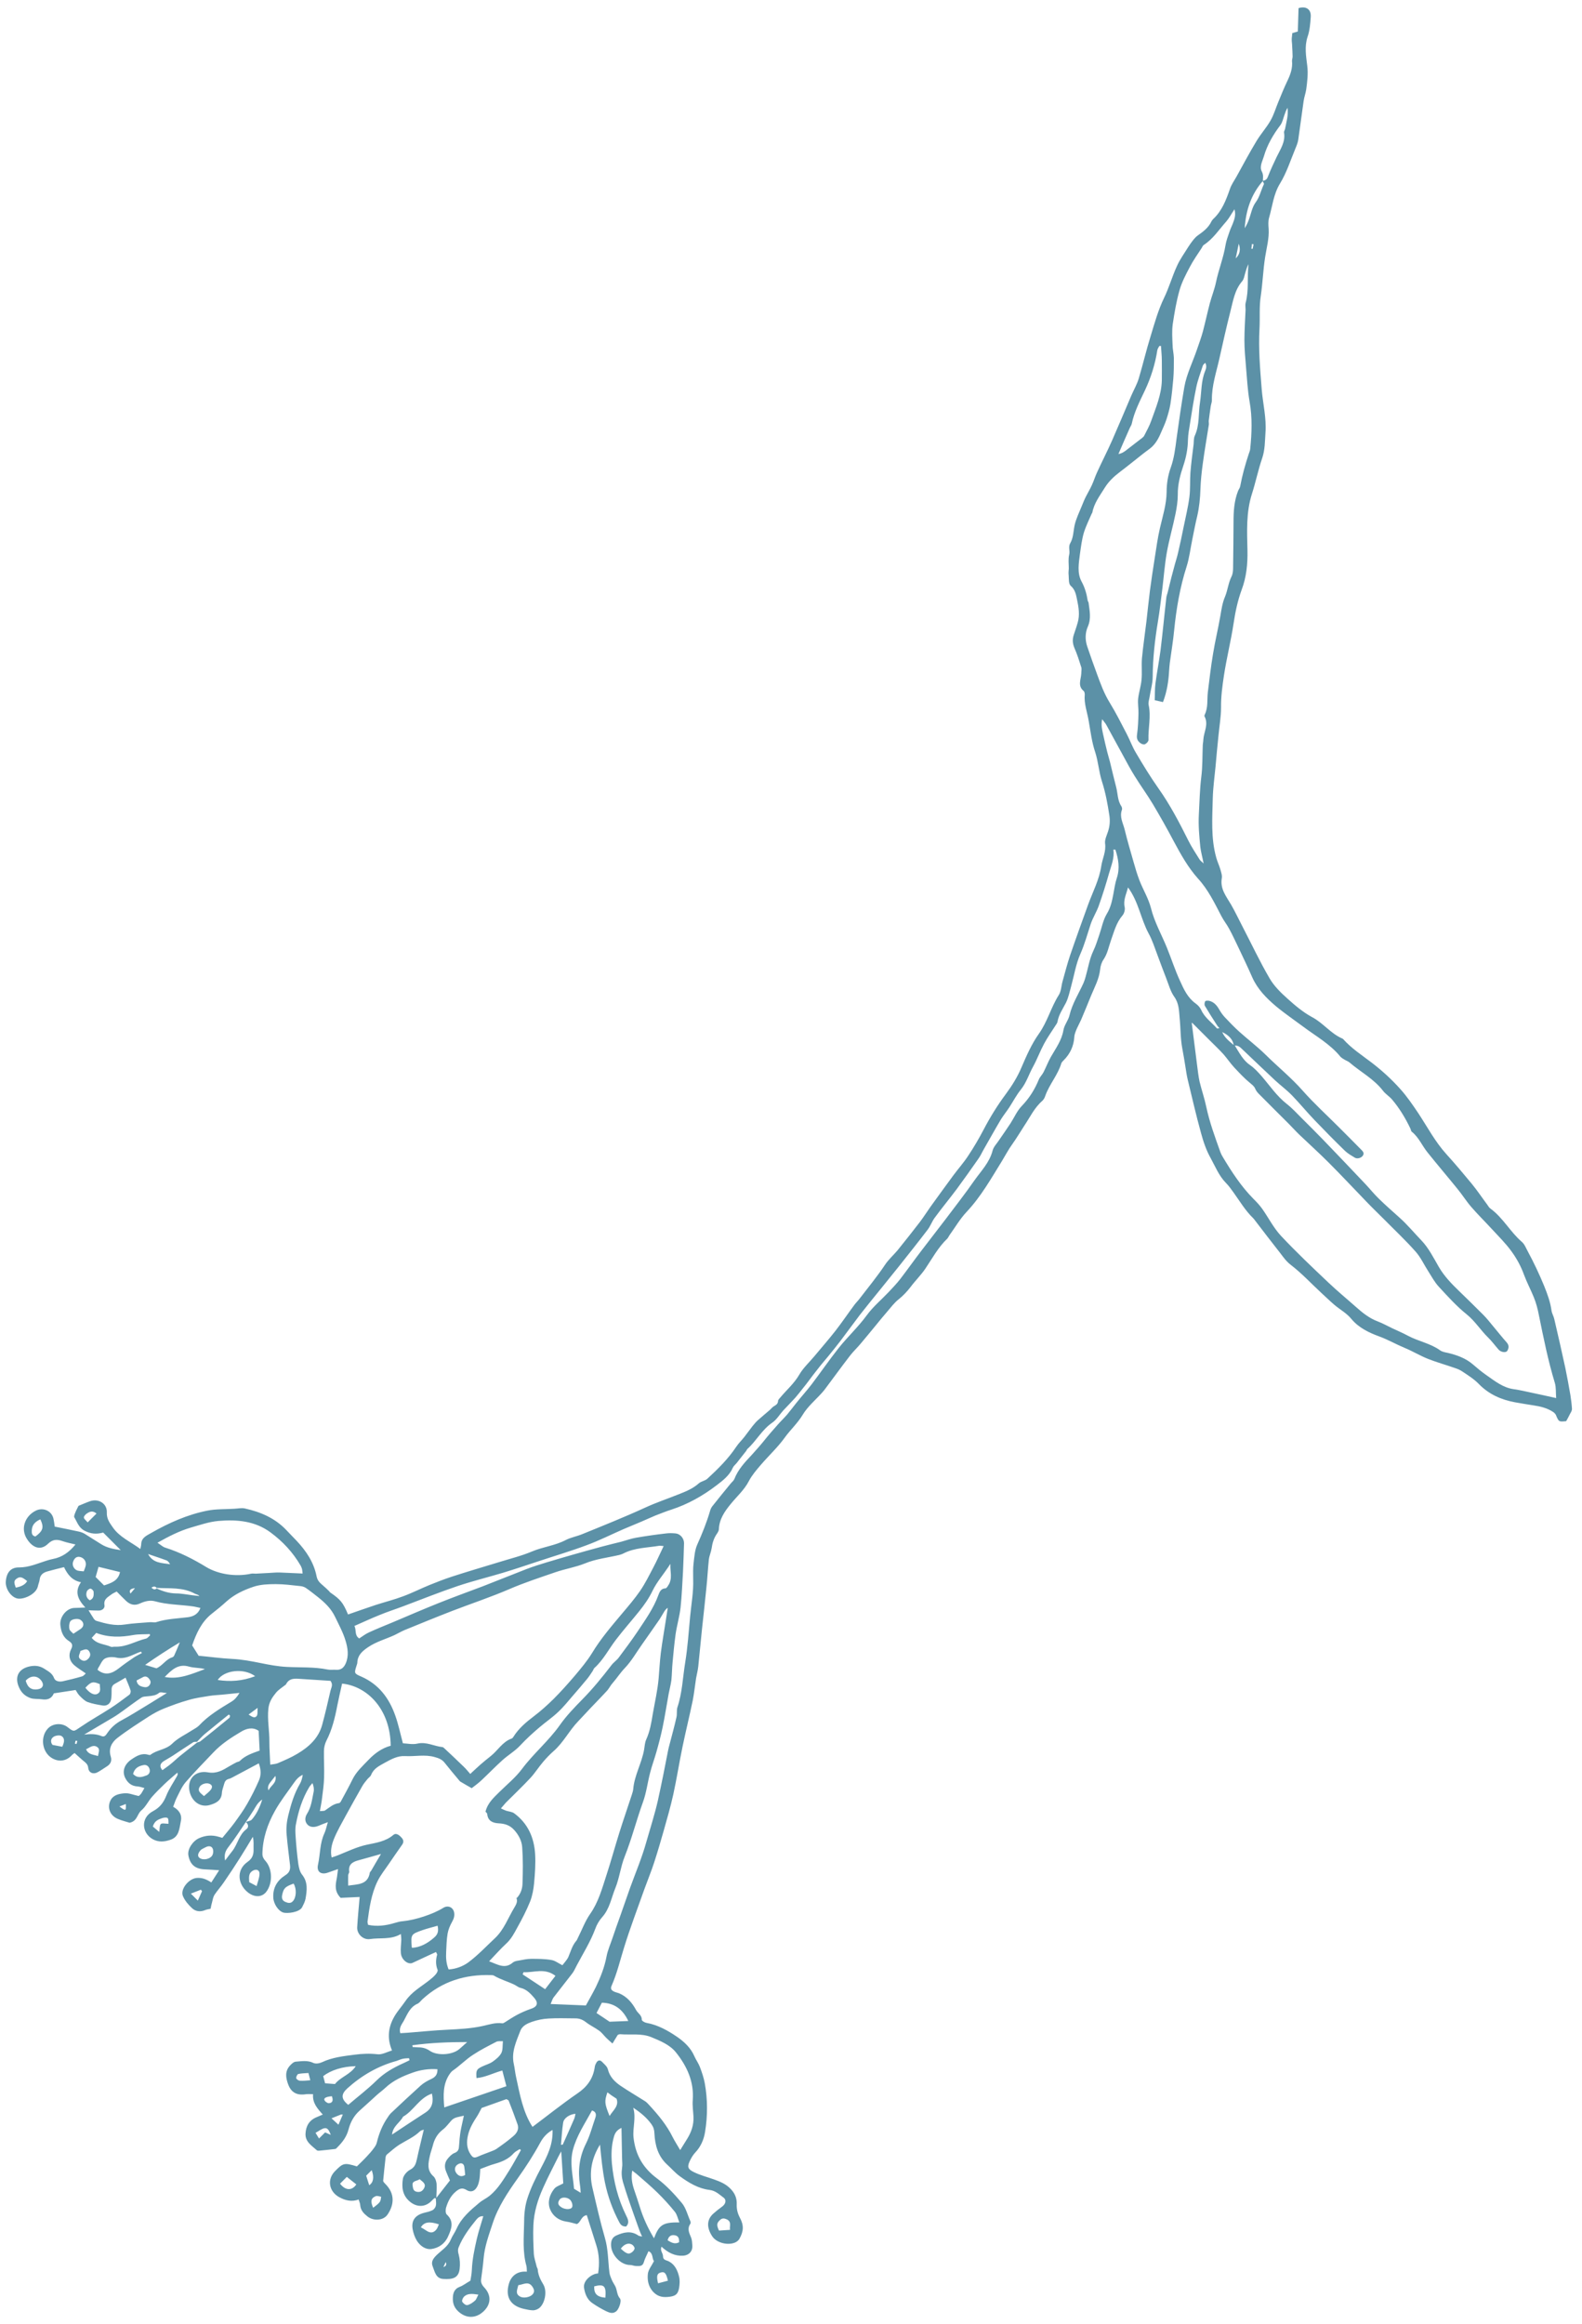 <svg width="109" height="160" viewBox="0 0 109 160" fill="none" xmlns="http://www.w3.org/2000/svg">
<path d="M29.94 151.34C29.88 151.4 29.81 151.45 29.75 151.52C29.31 151.99 28.7 151.99 28.22 151.57C27.72 151.14 27.67 150.58 27.76 150.01C27.8 149.78 28.04 149.5 28.26 149.39C28.6 149.21 28.66 148.95 28.73 148.64C28.87 147.98 29.04 147.32 29.2 146.63C29.12 146.66 29 146.68 28.93 146.75C28.52 147.15 27.99 147.37 27.51 147.67C27.21 147.86 26.94 148.11 26.66 148.34C26.61 148.38 26.58 148.46 26.57 148.52C26.51 149.06 26.45 149.61 26.4 150.15C26.4 150.22 26.49 150.31 26.56 150.38C27.2 151.02 27.18 151.78 26.7 152.48C26.41 152.9 25.73 152.94 25.31 152.6C25.07 152.41 24.85 152.19 24.82 151.84C24.82 151.72 24.76 151.61 24.71 151.44C24.25 151.61 23.82 151.52 23.39 151.29C22.66 150.9 22.51 150.06 23.09 149.48C23.64 148.92 23.73 148.9 24.59 149.16C24.81 148.94 25.05 148.72 25.27 148.48C25.45 148.29 25.62 148.1 25.77 147.89C25.86 147.77 25.94 147.64 25.97 147.49C26.12 146.87 26.36 146.29 26.73 145.76C26.79 145.67 26.85 145.58 26.92 145.51C27.6 144.87 28.28 144.23 28.98 143.6C29.19 143.41 29.46 143.26 29.72 143.14C30 143.01 30.15 142.83 30.14 142.47C29.55 142.43 28.97 142.51 28.42 142.71C27.74 142.95 27.08 143.25 26.54 143.76C26.36 143.93 26.16 144.07 25.97 144.24C25.57 144.6 25.19 144.96 24.79 145.31C24.38 145.67 24.14 146.13 24.01 146.63C23.88 147.12 23.6 147.49 23.26 147.83C23.21 147.88 23.16 147.95 23.1 147.96C22.73 148.01 22.36 148.04 21.98 148.08C21.93 148.08 21.86 148.08 21.83 148.05C21.48 147.73 21.02 147.47 21.05 146.9C21.08 146.37 21.31 145.98 21.82 145.77C21.95 145.72 22.07 145.66 22.24 145.59C21.87 145.18 21.52 144.8 21.57 144.19C21.39 144.19 21.24 144.17 21.09 144.19C20.46 144.29 20.06 144.08 19.85 143.5C19.69 143.06 19.62 142.62 19.97 142.23C20.08 142.11 20.23 141.96 20.38 141.95C20.78 141.92 21.19 141.84 21.6 142.04C21.75 142.11 22.01 142.07 22.18 141.99C22.9 141.65 23.67 141.57 24.43 141.47C24.96 141.4 25.48 141.38 26.01 141.44C26.32 141.48 26.66 141.28 27.01 141.18C26.68 140.4 26.74 139.67 27.09 138.99C27.31 138.55 27.66 138.18 27.94 137.77C28.36 137.15 29 136.8 29.56 136.36C29.72 136.23 29.89 136.1 30.02 135.94C30.09 135.86 30.18 135.71 30.15 135.63C30.01 135.28 30.02 134.93 30.12 134.58C30.12 134.54 30.08 134.49 30.04 134.4C29.88 134.47 29.73 134.54 29.58 134.61C29.19 134.79 28.8 134.97 28.42 135.15C28.11 135.29 27.66 134.93 27.62 134.48C27.59 134.17 27.64 133.86 27.65 133.55C27.65 133.45 27.64 133.35 27.62 133.16C26.93 133.57 26.2 133.4 25.49 133.51C25.03 133.58 24.59 133.17 24.61 132.7C24.65 132.01 24.72 131.33 24.78 130.61L23.47 130.67C23.04 130.23 23.11 129.79 23.2 129.35C23.24 129.15 23.25 128.95 23.29 128.69C23.04 128.78 22.84 128.85 22.63 128.92C22.14 129.11 21.8 128.9 21.91 128.39C22.07 127.67 22.03 126.91 22.35 126.23C22.45 126.02 22.49 125.78 22.59 125.46C22.32 125.56 22.13 125.63 21.95 125.71C21.63 125.84 21.35 125.81 21.18 125.62C20.97 125.39 21.02 125.1 21.15 124.89C21.45 124.42 21.5 123.89 21.61 123.37C21.65 123.18 21.61 122.98 21.53 122.77C21.46 122.86 21.37 122.94 21.31 123.04C20.83 123.83 20.56 124.7 20.39 125.6C20.33 125.88 20.35 126.18 20.37 126.47C20.41 127.09 20.47 127.7 20.55 128.31C20.59 128.57 20.65 128.87 20.81 129.07C21.23 129.59 21.15 130.16 21.05 130.74C21.01 130.94 20.91 131.13 20.82 131.31C20.64 131.67 19.79 131.77 19.51 131.68C19.17 131.57 18.85 131.08 18.83 130.66C18.79 129.98 19.1 129.47 19.65 129.12C19.96 128.93 20.02 128.7 19.98 128.39C19.9 127.71 19.81 127.02 19.75 126.33C19.71 125.88 19.75 125.45 19.86 125C20.05 124.23 20.27 123.48 20.68 122.79C20.78 122.62 20.82 122.41 20.86 122.2C20.58 122.32 20.4 122.54 20.24 122.77C19.8 123.4 19.31 124.02 18.94 124.69C18.43 125.6 18.1 126.58 18.08 127.64C18.08 127.84 18.16 127.99 18.3 128.14C18.78 128.69 18.79 129.67 18.35 130.25C18.06 130.63 17.56 130.66 17.1 130.31C16.39 129.77 16.25 128.76 17.05 128.2C17.38 127.97 17.48 127.71 17.47 127.34C17.46 127.06 17.5 126.77 17.42 126.47C17.13 126.95 16.84 127.44 16.54 127.91C16.18 128.48 15.81 129.04 15.43 129.59C15.23 129.89 14.98 130.16 14.78 130.46C14.69 130.6 14.66 130.78 14.62 130.94C14.57 131.1 14.54 131.27 14.51 131.42C14.35 131.46 14.23 131.47 14.12 131.52C13.8 131.65 13.48 131.61 13.24 131.39C12.98 131.15 12.73 130.86 12.6 130.54C12.41 130.07 13.01 129.34 13.56 129.3C13.89 129.28 14.16 129.35 14.56 129.61L15.1 128.77C14.75 128.75 14.44 128.72 14.13 128.71C13.47 128.69 13.1 128.4 12.98 127.75C12.9 127.31 13.29 126.75 13.72 126.56C14.17 126.36 14.62 126.33 15.08 126.47C15.18 126.5 15.27 126.53 15.32 126.54C15.61 126.18 15.9 125.85 16.15 125.51C16.46 125.08 16.77 124.66 17.03 124.2C17.33 123.68 17.6 123.14 17.84 122.59C18 122.23 17.99 121.84 17.83 121.41C17.19 121.75 16.6 122.07 16.01 122.38C15.93 122.42 15.86 122.46 15.77 122.48C15.57 122.53 15.49 122.65 15.44 122.84C15.39 123.04 15.3 123.24 15.29 123.44C15.26 123.98 14.87 124.16 14.45 124.28C13.82 124.46 13.24 124.06 13.07 123.38C12.86 122.53 13.43 121.87 14.33 122.03C14.93 122.14 15.35 121.88 15.8 121.61C15.96 121.52 16.13 121.42 16.29 121.34C16.37 121.3 16.47 121.3 16.53 121.24C16.9 120.87 17.39 120.71 17.89 120.53L17.82 119.17C17.4 118.88 16.95 119.03 16.63 119.22C15.94 119.63 15.25 120.07 14.69 120.67C14.05 121.35 13.39 122.01 12.78 122.72C12.52 123.03 12.36 123.42 12.17 123.79C12.08 123.97 12.02 124.17 11.93 124.4C12.32 124.61 12.56 124.94 12.46 125.39C12.36 125.88 12.35 126.47 11.75 126.67C11.35 126.81 10.93 126.86 10.52 126.63C9.76 126.2 9.68 125.16 10.53 124.71C11.02 124.45 11.27 124.11 11.46 123.63C11.65 123.16 11.95 122.73 12.2 122.28C12.23 122.22 12.26 122.17 12.22 122.05C11.93 122.31 11.62 122.56 11.34 122.83C11.04 123.12 10.74 123.41 10.47 123.72C10.21 124.02 10.04 124.4 9.74 124.65C9.44 124.9 9.47 125.39 8.93 125.5C8.72 125.43 8.4 125.36 8.11 125.23C7.58 125.01 7.36 124.45 7.62 123.95C7.82 123.57 8.23 123.5 8.6 123.47C8.89 123.45 9.18 123.58 9.56 123.66C9.56 123.66 9.66 123.58 9.73 123.49C9.8 123.39 9.85 123.28 9.95 123.11C9.78 123.07 9.63 123.01 9.48 123C9.07 122.98 8.8 122.76 8.63 122.42C8.4 121.97 8.56 121.47 9.07 121.13C9.41 120.9 9.77 120.68 10.22 120.82C10.27 120.83 10.34 120.85 10.37 120.82C10.82 120.47 11.43 120.48 11.87 120.05C12.25 119.67 12.78 119.43 13.24 119.13C13.4 119.03 13.58 118.94 13.71 118.81C14.35 118.12 15.16 117.64 15.95 117.16C16.17 117.03 16.34 116.83 16.5 116.56C16.11 116.6 15.71 116.64 15.32 116.68C15.01 116.71 14.7 116.72 14.4 116.77C13.93 116.85 13.45 116.91 12.99 117.05C12.41 117.21 11.84 117.42 11.29 117.64C10.94 117.78 10.61 117.96 10.29 118.16C9.55 118.64 8.79 119.12 8.09 119.66C7.7 119.96 7.46 120.39 7.63 120.94C7.72 121.22 7.63 121.45 7.38 121.61C7.16 121.75 6.95 121.9 6.73 122.02C6.43 122.19 6.11 122.06 6.08 121.72C6.06 121.54 5.99 121.45 5.87 121.34C5.63 121.15 5.41 120.94 5.14 120.7C5.1 120.73 5 120.79 4.93 120.87C4.56 121.26 4.05 121.33 3.58 121.05C2.89 120.64 2.75 119.58 3.31 119C3.65 118.65 4.27 118.61 4.66 118.92C5.1 119.26 5.07 119.23 5.56 118.9C6.23 118.44 6.94 118.05 7.62 117.61C8.07 117.32 8.49 117 8.92 116.68C8.98 116.63 9.02 116.48 9 116.4C8.91 116.11 8.78 115.83 8.65 115.51C8.39 115.66 8.16 115.8 7.92 115.93C7.75 116.02 7.68 116.16 7.69 116.36C7.69 116.57 7.69 116.77 7.66 116.98C7.62 117.28 7.39 117.47 7.09 117.43C6.73 117.37 6.37 117.31 6.04 117.19C5.83 117.11 5.65 116.92 5.48 116.75C5.37 116.64 5.3 116.5 5.21 116.36L3.71 116.59C3.56 116.96 3.26 117.06 2.88 117C2.62 116.96 2.35 117 2.11 116.92C1.77 116.8 1.5 116.59 1.33 116.22C0.99 115.51 1.23 114.92 2.02 114.74C2.38 114.66 2.72 114.68 3.06 114.9C3.33 115.08 3.6 115.2 3.73 115.55C3.81 115.76 4.09 115.81 4.32 115.76C4.77 115.66 5.22 115.55 5.66 115.42C5.76 115.39 5.84 115.28 5.91 115.22C5.62 115.01 5.34 114.85 5.1 114.64C4.77 114.34 4.7 113.94 4.9 113.55C5.04 113.28 4.97 113.13 4.75 112.99C4.35 112.74 4.21 112.35 4.16 111.9C4.09 111.33 4.6 110.71 5.14 110.71C5.36 110.71 5.58 110.69 5.88 110.68C5.38 110.14 5.11 109.61 5.58 108.94C4.97 108.82 4.66 108.42 4.41 107.9C4.02 108 3.63 108.09 3.25 108.2C2.97 108.28 2.76 108.44 2.73 108.77C2.71 108.92 2.64 109.07 2.61 109.22C2.49 109.78 1.58 110.17 1.16 110.05C0.73 109.93 0.36 109.37 0.4 108.88C0.45 108.27 0.74 107.91 1.32 107.92C2 107.92 2.58 107.65 3.19 107.46C3.34 107.41 3.49 107.37 3.64 107.34C4.28 107.22 4.77 106.87 5.2 106.34C4.91 106.27 4.6 106.21 4.31 106.11C3.93 105.98 3.64 105.97 3.3 106.3C2.8 106.78 2.25 106.57 1.87 105.98C1.39 105.26 1.72 104.39 2.45 104.02C2.95 103.76 3.55 104.01 3.68 104.55C3.72 104.72 3.74 104.89 3.77 105.11C4.32 105.22 4.87 105.33 5.42 105.45C5.56 105.48 5.71 105.53 5.84 105.61C6.22 105.84 6.59 106.09 6.97 106.32C7.38 106.58 7.85 106.66 8.32 106.73L7.11 105.52C6.63 105.65 6.24 105.61 5.82 105.39C5.42 105.18 5.32 104.8 5.12 104.47C5.08 104.4 5.15 104.24 5.19 104.14C5.24 104 5.32 103.87 5.41 103.68C5.64 103.59 5.92 103.46 6.21 103.36C6.8 103.16 7.39 103.53 7.36 104.14C7.34 104.58 7.57 104.87 7.77 105.16C8.23 105.83 8.99 106.15 9.67 106.65C9.7 106.49 9.73 106.4 9.73 106.3C9.75 105.85 10.15 105.71 10.43 105.54C11.64 104.85 12.92 104.28 14.29 104.01C14.89 103.89 15.53 103.92 16.15 103.88C16.39 103.87 16.64 103.81 16.87 103.86C17.95 104.1 18.94 104.52 19.72 105.34C19.96 105.59 20.2 105.84 20.44 106.09C21.1 106.79 21.62 107.57 21.81 108.52C21.87 108.84 22.05 108.99 22.26 109.17C22.4 109.29 22.53 109.41 22.66 109.54C22.7 109.57 22.72 109.63 22.76 109.65C23.46 110.13 23.63 110.33 23.98 111.16C24.62 110.94 25.26 110.71 25.9 110.5C26.52 110.3 27.16 110.14 27.77 109.91C28.4 109.68 29 109.37 29.62 109.12C30.11 108.92 30.61 108.73 31.12 108.56C32.2 108.21 33.29 107.89 34.37 107.56C35.14 107.32 35.93 107.13 36.66 106.82C37.42 106.5 38.25 106.42 38.99 106.03C39.34 105.85 39.76 105.78 40.14 105.62C41.59 105.03 43.04 104.45 44.46 103.8C45.24 103.44 46.06 103.17 46.85 102.85C47.31 102.67 47.77 102.47 48.15 102.13C48.31 101.99 48.57 101.96 48.73 101.82C49.46 101.15 50.17 100.45 50.73 99.61C50.89 99.37 51.11 99.16 51.29 98.93C51.48 98.69 51.66 98.43 51.85 98.19C51.96 98.06 52.07 97.92 52.19 97.81C52.47 97.56 52.76 97.32 53.05 97.07C53.14 96.99 53.21 96.89 53.31 96.83C53.46 96.74 53.6 96.67 53.61 96.45C53.61 96.37 53.72 96.28 53.78 96.2C54.21 95.69 54.72 95.25 55.07 94.65C55.34 94.18 55.76 93.8 56.11 93.38C56.6 92.79 57.1 92.22 57.57 91.62C58.02 91.04 58.43 90.43 58.87 89.84C58.98 89.69 59.12 89.56 59.23 89.41C59.82 88.64 60.44 87.89 60.98 87.08C61.22 86.72 61.55 86.43 61.83 86.1C62.35 85.46 62.86 84.81 63.37 84.15C63.63 83.81 63.86 83.44 64.11 83.09C64.63 82.37 65.16 81.64 65.69 80.92C66.03 80.46 66.41 80.04 66.72 79.56C67.1 78.99 67.45 78.39 67.77 77.78C68.22 76.92 68.72 76.11 69.3 75.33C69.73 74.75 70.11 74.14 70.39 73.47C70.73 72.68 71.08 71.88 71.57 71.19C72.17 70.35 72.41 69.36 72.95 68.51C73.12 68.25 73.12 67.88 73.21 67.57C73.38 66.97 73.53 66.37 73.73 65.78C74.13 64.61 74.55 63.45 74.97 62.29C75.29 61.41 75.74 60.57 75.88 59.62C75.96 59.1 76.22 58.63 76.14 58.07C76.11 57.8 76.26 57.51 76.35 57.23C76.46 56.88 76.49 56.55 76.44 56.18C76.32 55.37 76.17 54.56 75.92 53.79C75.71 53.13 75.67 52.43 75.46 51.79C75.22 51.08 75.14 50.35 75.01 49.63C74.91 49.03 74.68 48.45 74.74 47.82C74.74 47.74 74.72 47.63 74.67 47.58C74.23 47.23 74.48 46.79 74.5 46.38C74.5 46.23 74.54 46.07 74.5 45.94C74.36 45.5 74.22 45.05 74.03 44.62C73.9 44.31 73.88 44.03 73.98 43.72C74.07 43.44 74.17 43.17 74.25 42.88C74.41 42.35 74.32 41.81 74.21 41.29C74.14 40.94 74.08 40.6 73.77 40.33C73.62 40.2 73.65 39.85 73.63 39.6C73.61 39.45 73.63 39.29 73.64 39.14C73.64 38.82 73.59 38.51 73.67 38.17C73.73 37.94 73.59 37.65 73.74 37.4C73.96 37.02 73.95 36.59 74.04 36.17C74.14 35.71 74.36 35.28 74.54 34.83C74.63 34.61 74.72 34.38 74.83 34.17C74.96 33.91 75.11 33.67 75.23 33.4C75.36 33.12 75.45 32.82 75.58 32.54C75.92 31.79 76.3 31.06 76.63 30.31C77.08 29.29 77.51 28.26 77.95 27.23C78.12 26.84 78.34 26.46 78.46 26.06C78.75 25.09 78.98 24.1 79.28 23.14C79.55 22.25 79.8 21.35 80.2 20.52C80.55 19.8 80.76 19.04 81.09 18.32C81.3 17.85 81.61 17.43 81.88 16.99C81.99 16.82 82.11 16.65 82.24 16.49C82.32 16.39 82.42 16.29 82.53 16.21C82.9 15.95 83.26 15.68 83.46 15.26C83.49 15.2 83.53 15.14 83.58 15.09C84.2 14.52 84.48 13.76 84.75 12.99C84.85 12.7 85.04 12.44 85.19 12.17C85.65 11.34 86.09 10.51 86.58 9.7C86.87 9.22 87.26 8.79 87.54 8.3C87.77 7.9 87.9 7.44 88.08 7.01C88.28 6.52 88.48 6.03 88.71 5.55C88.92 5.11 89.07 4.68 89.02 4.19C89.02 4.09 89.06 3.99 89.06 3.89C89.06 3.65 89.04 3.42 89.03 3.18C89.03 3.03 89 2.87 89 2.72C89 2.58 89.03 2.45 89.04 2.28L89.42 2.17L89.47 0.56C89.99 0.4 90.35 0.64 90.31 1.17C90.28 1.63 90.24 2.11 90.09 2.54C89.87 3.21 89.99 3.87 90.07 4.53C90.14 5.08 90.07 5.62 90 6.15C89.96 6.42 89.86 6.68 89.82 6.96C89.69 7.85 89.58 8.73 89.45 9.62C89.42 9.82 89.34 10.02 89.26 10.21C88.92 11.03 88.65 11.89 88.19 12.64C87.74 13.38 87.67 14.2 87.44 14.99C87.37 15.23 87.39 15.5 87.41 15.76C87.45 16.42 87.27 17.05 87.17 17.69C87.03 18.57 87 19.47 86.87 20.36C86.75 21.11 86.82 21.87 86.78 22.62C86.7 24.01 86.82 25.4 86.93 26.78C87.01 27.79 87.27 28.78 87.19 29.81C87.15 30.39 87.16 30.96 86.97 31.53C86.69 32.34 86.52 33.19 86.26 34C85.85 35.28 85.92 36.59 85.95 37.9C85.97 38.83 85.88 39.73 85.55 40.61C85.27 41.37 85.11 42.15 84.99 42.95C84.81 44.14 84.51 45.32 84.33 46.51C84.22 47.24 84.12 47.97 84.13 48.72C84.13 49.37 84.01 50.02 83.95 50.68C83.88 51.38 83.81 52.08 83.75 52.79C83.68 53.51 83.58 54.23 83.56 54.95C83.53 56.32 83.42 57.7 83.8 59.05C83.87 59.31 83.99 59.56 84.07 59.82C84.13 60.03 84.22 60.27 84.18 60.48C84.06 61.22 84.5 61.73 84.83 62.3C85.11 62.79 85.35 63.3 85.61 63.8C86.23 64.99 86.8 66.21 87.48 67.37C87.79 67.9 88.25 68.35 88.71 68.76C89.23 69.23 89.79 69.7 90.4 70.03C91.16 70.43 91.67 71.14 92.45 71.49C92.48 71.5 92.52 71.52 92.54 71.54C93.11 72.18 93.82 72.64 94.49 73.15C95.21 73.7 95.87 74.3 96.47 74.97C96.94 75.49 97.34 76.08 97.73 76.66C98.35 77.6 98.88 78.61 99.65 79.46C100.25 80.12 100.83 80.81 101.4 81.5C101.78 81.96 102.11 82.46 102.47 82.94C102.54 83.04 102.6 83.15 102.7 83.22C103.56 83.85 104.05 84.81 104.85 85.5C105.04 85.66 105.14 85.93 105.26 86.15C105.68 86.93 106.06 87.73 106.4 88.56C106.62 89.11 106.82 89.65 106.9 90.24C106.93 90.44 107.05 90.63 107.09 90.82C107.35 91.94 107.61 93.06 107.85 94.18C107.98 94.8 108.09 95.43 108.2 96.05C108.25 96.37 108.29 96.69 108.31 97.01C108.31 97.12 108.24 97.24 108.18 97.34C108.1 97.51 108.01 97.67 107.91 97.85C107.4 97.9 107.4 97.9 107.2 97.42C107.16 97.34 107.08 97.26 107 97.21C106.59 96.94 106.12 96.83 105.64 96.76C105.22 96.69 104.8 96.63 104.38 96.55C103.42 96.37 102.58 96 101.88 95.28C101.56 94.95 101.16 94.7 100.77 94.44C100.6 94.32 100.4 94.24 100.21 94.18C99.61 93.97 99 93.8 98.41 93.57C97.85 93.35 97.33 93.03 96.77 92.8C96.19 92.56 95.64 92.24 95.04 92.02C94.33 91.76 93.62 91.43 93.1 90.8C92.79 90.42 92.33 90.17 91.95 89.85C91.63 89.58 91.34 89.29 91.03 89.01C90.34 88.37 89.69 87.67 88.95 87.1C88.63 86.86 88.43 86.57 88.21 86.28C87.61 85.52 87.03 84.76 86.44 83.99C86.41 83.95 86.38 83.91 86.34 83.87C85.8 83.35 85.42 82.7 84.98 82.09C84.82 81.87 84.66 81.64 84.46 81.44C83.98 80.95 83.73 80.31 83.41 79.73C83.11 79.2 82.91 78.6 82.75 78.01C82.41 76.79 82.13 75.55 81.83 74.32C81.76 74.02 81.72 73.72 81.67 73.41C81.6 73 81.54 72.59 81.46 72.19C81.33 71.51 81.35 70.81 81.28 70.12C81.23 69.58 81.24 69.09 80.9 68.62C80.64 68.25 80.52 67.78 80.35 67.35C80.14 66.82 79.95 66.29 79.75 65.76C79.56 65.26 79.4 64.74 79.14 64.27C78.6 63.27 78.45 62.09 77.72 61.1C77.6 61.58 77.38 61.97 77.49 62.46C77.53 62.63 77.46 62.89 77.34 63.03C76.91 63.53 76.76 64.15 76.55 64.73C76.39 65.18 76.31 65.66 76.03 66.07C75.9 66.26 75.82 66.52 75.8 66.75C75.73 67.4 75.42 67.96 75.18 68.54C74.95 69.1 74.73 69.65 74.49 70.21C74.4 70.41 74.29 70.61 74.2 70.81C74.12 71 74.03 71.2 74.02 71.4C73.98 72.03 73.73 72.56 73.29 73C73.23 73.06 73.16 73.13 73.13 73.2C72.89 74.01 72.3 74.66 72.02 75.45C71.98 75.58 71.91 75.71 71.81 75.8C71.27 76.27 70.97 76.92 70.58 77.5C70.3 77.93 70.04 78.37 69.74 78.79C69.48 79.15 69.27 79.55 69.04 79.93C68.29 81.14 67.59 82.39 66.6 83.44C66.14 83.93 65.8 84.52 65.41 85.06C65.36 85.13 65.33 85.22 65.27 85.28C64.64 85.88 64.23 86.65 63.75 87.36C63.45 87.8 63.06 88.18 62.74 88.61C62.5 88.92 62.24 89.2 61.93 89.45C61.62 89.69 61.38 90.02 61.12 90.32C60.85 90.63 60.59 90.95 60.33 91.27C59.99 91.68 59.65 92.1 59.31 92.5C59.08 92.78 58.81 93.03 58.59 93.31C58 94.07 57.44 94.85 56.86 95.62C56.79 95.72 56.71 95.81 56.63 95.9C56.18 96.4 55.64 96.85 55.3 97.42C54.95 98 54.46 98.44 54.07 98.98C53.59 99.65 52.96 100.23 52.42 100.86C52.12 101.21 51.81 101.57 51.6 101.97C51.28 102.59 50.77 103.03 50.35 103.55C49.93 104.06 49.56 104.59 49.53 105.29C49.53 105.4 49.45 105.52 49.39 105.61C49.18 105.91 49.08 106.25 49.03 106.61C48.99 106.87 48.87 107.12 48.84 107.38C48.77 108.03 48.74 108.68 48.67 109.32C48.58 110.26 48.47 111.2 48.37 112.14C48.28 113.01 48.2 113.87 48.11 114.74C48.08 115.01 48.01 115.28 47.96 115.55C47.88 116.06 47.83 116.57 47.73 117.08C47.51 118.14 47.25 119.19 47.03 120.25C46.8 121.35 46.63 122.45 46.39 123.55C46.2 124.4 45.96 125.24 45.72 126.08C45.52 126.79 45.31 127.5 45.08 128.21C44.88 128.83 44.63 129.43 44.41 130.04C43.93 131.4 43.41 132.75 42.99 134.12C42.72 134.99 42.51 135.88 42.14 136.72C42.05 136.92 42.12 137.02 42.26 137.1C42.38 137.17 42.52 137.19 42.65 137.24C43.2 137.47 43.56 137.9 43.83 138.4C43.95 138.62 44.23 138.75 44.22 139.07C44.22 139.14 44.42 139.26 44.55 139.28C45.33 139.42 46.02 139.81 46.65 140.24C47.13 140.57 47.59 140.99 47.84 141.57C47.95 141.82 48.12 142.05 48.22 142.31C48.36 142.68 48.49 143.06 48.56 143.44C48.76 144.55 48.76 145.67 48.58 146.78C48.5 147.3 48.29 147.8 47.9 148.21C47.76 148.36 47.65 148.54 47.56 148.72C47.34 149.16 47.36 149.34 47.8 149.55C48.24 149.77 48.73 149.89 49.2 150.06C49.62 150.21 50.02 150.37 50.35 150.72C50.65 151.03 50.78 151.38 50.76 151.79C50.75 152.11 50.82 152.39 50.97 152.68C51.26 153.21 51.24 153.62 50.95 154.14C50.89 154.25 50.77 154.35 50.65 154.4C50.15 154.62 49.37 154.43 49.07 153.97C48.71 153.42 48.66 152.86 49.14 152.42C49.33 152.25 49.53 152.09 49.74 151.94C50 151.76 50.08 151.47 49.84 151.3C49.55 151.09 49.3 150.83 48.88 150.78C48.12 150.69 47.46 150.29 46.84 149.84C46.52 149.61 46.26 149.3 45.96 149.03C45.33 148.45 45.13 147.69 45.09 146.89C45.08 146.64 45.03 146.46 44.88 146.25C44.56 145.81 44.16 145.47 43.63 145.12C43.84 145.85 43.58 146.49 43.65 147.17C43.78 148.36 44.3 149.27 45.27 149.99C45.9 150.46 46.46 151.06 46.97 151.67C47.26 152.01 47.37 152.5 47.56 152.92C47.59 152.98 47.6 153.08 47.56 153.12C47.33 153.46 47.49 153.75 47.62 154.07C47.68 154.23 47.69 154.41 47.7 154.58C47.74 155 47.47 155.29 47.05 155.31C46.48 155.34 46.01 155.09 45.58 154.69C45.46 154.96 45.68 155.13 45.68 155.34C45.68 155.63 45.92 155.61 46.1 155.71C46.51 155.93 46.69 156.34 46.79 156.76C46.85 157 46.83 157.28 46.79 157.53C46.71 158 46.49 158.11 46.01 158.15C45.57 158.19 45.25 158.08 44.96 157.75C44.66 157.39 44.59 156.96 44.64 156.54C44.68 156.26 44.9 156 45.06 155.68C44.91 155.51 45.02 155.13 44.68 155C44.57 155.26 44.43 155.5 44.36 155.76C44.27 156.07 44.03 156.02 43.82 156.02C43.69 156.02 43.55 155.95 43.42 155.95C42.79 155.96 42.1 155.27 42.1 154.55C42.1 154.27 42.19 154.04 42.46 153.92C42.97 153.69 43.48 153.57 43.98 153.92C44.03 153.96 44.11 153.96 44.24 153.99C44.15 153.79 44.08 153.64 44.03 153.49C43.77 152.76 43.51 152.03 43.26 151.3C43.14 150.95 43.03 150.59 42.92 150.23C42.83 149.91 42.81 149.6 42.86 149.26C42.9 149.03 42.86 148.79 42.86 148.56C42.85 147.9 42.83 147.24 42.82 146.51C42.49 146.66 42.37 146.87 42.3 147.12C42.12 147.73 42.11 148.35 42.16 148.97C42.28 150.21 42.58 151.4 43.13 152.52C43.24 152.75 43.41 153.02 43.14 153.3C42.93 153.3 42.79 153.24 42.67 153.01C42.21 152.14 41.88 151.24 41.68 150.27C41.51 149.43 41.43 148.59 41.34 147.66C40.74 148.64 40.58 149.61 40.82 150.64C41.09 151.8 41.35 152.95 41.68 154.09C41.91 154.88 41.89 155.68 41.99 156.47C42.01 156.65 42.09 156.82 42.16 156.99C42.22 157.13 42.31 157.26 42.38 157.39C42.53 157.66 42.49 157.99 42.71 158.25C42.85 158.41 42.65 158.95 42.49 159.11C42.25 159.34 41.99 159.24 41.76 159.13C41.42 158.96 41.09 158.77 40.78 158.55C40.44 158.3 40.3 157.91 40.24 157.52C40.18 157.14 40.53 156.73 40.98 156.57C41.04 156.55 41.11 156.54 41.21 156.53C41.31 155.87 41.29 155.23 41.09 154.6C40.87 153.92 40.66 153.23 40.43 152.52C40.04 152.56 40.01 153.04 39.74 153.13C39.47 153.06 39.24 152.99 39.01 152.96C38.48 152.88 38.08 152.56 37.9 152.11C37.71 151.63 37.86 151.11 38.19 150.7C38.32 150.54 38.56 150.47 38.81 150.33L38.67 148.13C38.58 148.29 38.51 148.4 38.46 148.51C38.11 149.22 37.74 149.92 37.42 150.64C37.05 151.46 36.79 152.31 36.75 153.21C36.72 153.86 36.75 154.52 36.78 155.17C36.8 155.47 36.91 155.77 36.98 156.07C37 156.14 37.05 156.2 37.05 156.26C37.08 156.65 37.24 156.97 37.44 157.3C37.71 157.76 37.55 158.59 37.16 158.91C37.05 159 36.89 159.06 36.75 159.07C36.53 159.07 36.31 159.02 36.09 158.97C35.12 158.75 34.81 158.09 35.07 157.22C35.22 156.72 35.63 156.35 36.3 156.41C36.29 156.26 36.3 156.13 36.27 156.01C36 155.05 36.09 154.07 36.11 153.09C36.11 152.54 36.15 151.99 36.31 151.45C36.55 150.67 36.91 149.96 37.29 149.24C37.7 148.46 38.11 147.66 38.07 146.65C37.67 146.87 37.41 147.18 37.22 147.53C36.76 148.38 36.24 149.18 35.68 149.97C34.99 150.94 34.32 151.94 33.95 153.07C33.69 153.86 33.39 154.66 33.32 155.51C33.28 155.99 33.21 156.46 33.15 156.93C33.12 157.15 33.2 157.32 33.36 157.49C33.86 158.02 33.84 158.64 33.33 159.13C32.79 159.65 32.11 159.64 31.58 159.15C31.32 158.91 31.2 158.63 31.2 158.28C31.2 157.92 31.28 157.6 31.68 157.45C31.9 157.37 32.1 157.21 32.41 157.03C32.44 156.85 32.5 156.57 32.51 156.29C32.54 155.56 32.69 154.86 32.85 154.16C32.97 153.64 33.14 153.14 33.3 152.59C33.04 152.57 32.91 152.72 32.8 152.85C32.33 153.43 31.89 154.02 31.61 154.71C31.53 154.9 31.55 155.05 31.61 155.25C31.69 155.56 31.71 155.9 31.67 156.22C31.59 156.89 31.13 156.94 30.56 156.91C30.02 156.89 29.96 156.41 29.81 156.04C29.68 155.72 29.86 155.49 30.08 155.27C30.42 154.94 30.85 154.69 31.05 154.22C31.16 153.95 31.34 153.72 31.46 153.45C31.8 152.69 32.41 152.18 33.02 151.67C33.24 151.48 33.52 151.36 33.74 151.18C34.31 150.71 34.69 150.07 35.08 149.45C35.37 148.99 35.62 148.51 35.89 148.04L35.81 147.97C35.67 148.06 35.51 148.13 35.4 148.25C35.04 148.66 34.57 148.85 34.07 148.99C33.74 149.08 33.43 149.22 33.09 149.34C33.07 149.6 33.07 149.84 33.03 150.07C33 150.23 32.96 150.41 32.88 150.55C32.71 150.87 32.45 150.97 32.15 150.79C31.85 150.6 31.65 150.69 31.41 150.89C31.06 151.18 30.87 151.56 30.74 151.98C30.69 152.13 30.69 152.39 30.78 152.47C31.31 152.96 31.1 153.48 30.87 153.99C30.65 154.49 30.22 154.78 29.72 154.85C29.31 154.9 28.95 154.63 28.73 154.29C28.58 154.05 28.48 153.76 28.43 153.48C28.33 152.88 28.61 152.52 29.21 152.36C29.41 152.31 29.61 152.27 29.79 152.18C29.9 152.13 30 151.99 30.03 151.87C30.07 151.71 30.03 151.54 30.03 151.37C30.36 150.95 30.68 150.54 31 150.13C30.89 149.88 30.8 149.68 30.72 149.47C30.61 149.17 30.64 148.89 30.84 148.64C30.97 148.48 31.13 148.31 31.31 148.24C31.58 148.14 31.62 147.97 31.63 147.73C31.65 147.41 31.68 147.08 31.73 146.76C31.79 146.41 31.88 146.07 31.96 145.67C31.61 145.76 31.32 145.76 31.1 146C30.91 146.21 30.74 146.45 30.52 146.62C30.14 146.91 29.93 147.28 29.82 147.73C29.76 147.96 29.67 148.19 29.62 148.42C29.51 148.93 29.39 149.43 29.87 149.85C29.99 149.96 30.06 150.18 30.08 150.35C30.1 150.69 30.07 151.03 30.06 151.37L29.94 151.34ZM10.78 109.36C11.2 109.56 11.63 109.7 12.11 109.71C12.5 109.71 12.89 109.79 13.28 109.84C13.43 109.86 13.59 109.87 13.74 109.89C13.64 109.78 13.52 109.78 13.43 109.73C12.6 109.27 11.68 109.38 10.79 109.33C10.69 109.2 10.58 109.22 10.43 109.31C10.56 109.43 10.66 109.48 10.79 109.37L10.78 109.36ZM16.94 125.45C17.08 125.39 17.26 125.38 17.35 125.28C17.67 124.91 17.89 124.47 18.07 123.9C17.73 124.13 17.62 124.4 17.47 124.64C17.3 124.91 17.12 125.18 16.94 125.45C16.54 126.03 16.17 126.62 15.74 127.17C15.53 127.44 15.43 127.68 15.51 128.1C15.71 127.83 15.86 127.63 16.02 127.43C16.38 126.96 16.47 126.32 16.98 125.94C17.15 125.81 17.12 125.6 16.94 125.45ZM13.58 119.93C13.49 119.93 13.38 119.92 13.31 119.96C12.85 120.25 12.4 120.56 11.94 120.86C11.73 121 11.5 121.12 11.28 121.26C11.04 121.42 10.96 121.62 11.19 121.88C11.36 121.75 11.55 121.63 11.72 121.49C11.95 121.31 12.16 121.1 12.38 120.92C12.78 120.6 13.18 120.28 13.59 119.97C13.67 119.94 13.75 119.94 13.81 119.89C14.48 119.36 15.14 118.82 15.8 118.28C15.84 118.25 15.84 118.18 15.85 118.12L15.76 118.05C15.21 118.5 14.65 118.94 14.11 119.39C13.92 119.55 13.75 119.75 13.57 119.93H13.58ZM87.02 12.45C86.2 13.38 85.84 14.49 85.76 15.71C85.87 15.54 85.96 15.36 86.03 15.17C86.19 14.76 86.26 14.28 86.51 13.94C86.8 13.55 86.88 13.1 87.08 12.69C87.11 12.64 87.02 12.53 86.99 12.45C87.17 12.43 87.29 12.36 87.36 12.16C87.54 11.7 87.75 11.25 87.96 10.81C88.22 10.27 88.58 9.77 88.47 9.12C88.46 9.05 88.52 8.96 88.54 8.88C88.63 8.4 88.78 7.93 88.71 7.42C88.61 7.59 88.55 7.76 88.49 7.94C88.41 8.16 88.36 8.42 88.23 8.6C87.73 9.26 87.31 9.97 87.08 10.77C86.98 11.11 86.76 11.47 86.94 11.81C87.06 12.04 87.02 12.23 87.01 12.45H87.02ZM35.6 130.67V130.69C35.86 130.42 35.99 130.06 36 129.71C36.03 128.87 36.04 128.03 35.98 127.19C35.95 126.75 35.74 126.34 35.42 125.99C35.13 125.67 34.78 125.56 34.36 125.54C33.97 125.52 33.62 125.39 33.57 124.91C33.57 124.84 33.48 124.77 33.45 124.74C33.6 124.13 34.02 123.77 34.41 123.38C34.94 122.86 35.53 122.38 35.97 121.79C36.77 120.72 37.8 119.87 38.57 118.78C39.02 118.14 39.57 117.57 40.12 117.01C40.85 116.27 41.5 115.47 42.13 114.65C42.27 114.46 42.49 114.32 42.63 114.13C43.07 113.54 43.52 112.94 43.93 112.33C44.46 111.53 45.03 110.74 45.36 109.83C45.44 109.61 45.54 109.37 45.85 109.36C45.92 109.36 45.99 109.24 46.04 109.16C46.36 108.7 46.16 108.19 46.19 107.69C46.13 107.73 46.12 107.78 46.09 107.83C45.71 108.4 45.25 108.93 44.96 109.53C44.71 110.05 44.38 110.52 44.03 110.95C43.5 111.61 42.94 112.24 42.43 112.91C41.94 113.55 41.57 114.29 40.96 114.84C40.9 114.89 40.88 114.99 40.83 115.06C40.71 115.24 40.59 115.43 40.45 115.6C40.14 115.98 39.81 116.36 39.49 116.73C39.15 117.12 38.83 117.53 38.45 117.88C38.05 118.26 37.59 118.57 37.17 118.93C36.71 119.32 36.27 119.72 35.85 120.17C35.49 120.56 35.02 120.83 34.62 121.19C34.13 121.63 33.67 122.11 33.19 122.56C32.97 122.77 32.72 122.95 32.5 123.12C32.21 122.96 31.98 122.82 31.74 122.68C31.68 122.65 31.64 122.59 31.6 122.54C31.27 122.15 30.94 121.75 30.62 121.35C30.45 121.14 30.22 121.05 29.96 120.98C29.28 120.78 28.59 120.95 27.91 120.91C27.39 120.88 26.95 121.13 26.51 121.37C26.14 121.58 25.74 121.76 25.57 122.21C25.53 122.31 25.41 122.39 25.33 122.48C25.2 122.64 25.06 122.8 24.96 122.98C24.58 123.65 24.2 124.32 23.83 125C23.54 125.54 23.22 126.08 22.99 126.66C22.85 127.02 22.75 127.44 22.85 127.89C23.03 127.83 23.17 127.79 23.31 127.73C23.96 127.47 24.59 127.16 25.29 127.01C25.91 126.88 26.57 126.79 27.1 126.34C27.3 126.17 27.52 126.36 27.68 126.54C27.83 126.71 27.82 126.87 27.68 127.05C27.38 127.47 27.09 127.9 26.8 128.32C26.53 128.72 26.22 129.1 26.01 129.53C25.58 130.41 25.45 131.37 25.32 132.32C25.32 132.38 25.35 132.45 25.36 132.53C25.99 132.66 26.6 132.58 27.19 132.4C27.37 132.35 27.56 132.29 27.75 132.28C28.6 132.2 29.84 131.8 30.54 131.36C30.86 131.16 31.22 131.31 31.29 131.68C31.33 131.91 31.27 132.11 31.15 132.32C31.01 132.57 30.89 132.85 30.84 133.13C30.77 133.55 30.76 133.98 30.74 134.41C30.72 134.8 30.74 135.19 30.91 135.6C31.42 135.57 31.9 135.38 32.26 135.12C32.92 134.63 33.49 134.02 34.1 133.45C34.73 132.86 35.01 132.04 35.45 131.32C35.55 131.15 35.69 130.92 35.58 130.68L35.6 130.67ZM82.11 70.42C82.24 71.47 82.36 72.4 82.48 73.34C82.53 73.72 82.57 74.1 82.65 74.47C82.79 75.05 82.99 75.62 83.11 76.2C83.34 77.28 83.72 78.31 84.09 79.34C84.13 79.45 84.19 79.56 84.25 79.66C84.86 80.68 85.51 81.68 86.35 82.53C86.57 82.75 86.78 82.97 86.96 83.22C87.4 83.84 87.74 84.53 88.25 85.08C89.3 86.2 90.42 87.26 91.53 88.31C92.14 88.89 92.8 89.43 93.43 89.99C93.88 90.39 94.34 90.76 94.92 90.98C95.27 91.11 95.6 91.3 95.94 91.46C96.3 91.63 96.66 91.78 97.01 91.97C97.72 92.35 98.55 92.49 99.22 92.97C99.37 93.08 99.57 93.11 99.76 93.15C100.38 93.3 100.98 93.51 101.48 93.94C101.78 94.2 102.08 94.45 102.41 94.68C103 95.09 103.56 95.55 104.31 95.65C104.73 95.71 105.15 95.81 105.57 95.9C106.1 96.01 106.63 96.13 107.22 96.26C107.19 95.89 107.22 95.53 107.13 95.22C106.66 93.68 106.35 92.12 106.03 90.55C105.95 90.13 105.84 89.71 105.68 89.32C105.47 88.8 105.2 88.3 105 87.76C104.8 87.2 104.5 86.65 104.15 86.17C103.74 85.6 103.23 85.1 102.75 84.58C102.29 84.08 101.81 83.61 101.37 83.1C101.03 82.71 100.76 82.27 100.43 81.87C99.75 81.03 99.04 80.2 98.36 79.35C97.98 78.88 97.75 78.3 97.27 77.92C97.21 77.87 97.21 77.76 97.17 77.69C96.83 76.98 96.42 76.3 95.91 75.7C95.72 75.48 95.45 75.32 95.28 75.09C94.65 74.28 93.75 73.81 92.99 73.16C92.89 73.07 92.75 73.03 92.64 72.96C92.54 72.9 92.43 72.84 92.35 72.75C91.64 71.88 90.66 71.34 89.78 70.68C89.15 70.21 88.5 69.77 87.9 69.27C87.25 68.72 86.64 68.1 86.28 67.29C85.97 66.58 85.63 65.88 85.3 65.18C85.1 64.77 84.91 64.35 84.69 63.95C84.53 63.65 84.31 63.38 84.15 63.07C83.68 62.17 83.24 61.25 82.55 60.5C81.85 59.72 81.36 58.83 80.87 57.92C80.41 57.05 79.93 56.2 79.43 55.36C79.04 54.71 78.59 54.1 78.19 53.45C77.9 52.99 77.64 52.5 77.38 52.02C76.99 51.31 76.61 50.61 76.22 49.9C76.16 49.79 76.07 49.7 75.94 49.52C75.85 49.94 75.94 50.24 76 50.54C76.09 50.96 76.19 51.37 76.29 51.78C76.35 52.01 76.42 52.24 76.48 52.47C76.62 53.04 76.75 53.61 76.9 54.18C77.02 54.62 76.99 55.11 77.26 55.51C77.3 55.58 77.33 55.69 77.3 55.76C77.12 56.25 77.38 56.67 77.49 57.12C77.67 57.87 77.89 58.6 78.1 59.34C78.22 59.77 78.35 60.2 78.51 60.62C78.76 61.26 79.13 61.86 79.3 62.52C79.54 63.49 80.03 64.34 80.4 65.25C80.71 66.01 80.96 66.8 81.31 67.55C81.57 68.13 81.84 68.71 82.39 69.1C82.54 69.21 82.68 69.36 82.76 69.53C83 70.07 83.48 70.39 83.85 70.81C83.87 70.83 83.93 70.8 84.02 70.79C83.94 70.7 83.88 70.64 83.84 70.57C83.56 70.14 83.28 69.7 83.02 69.26C82.97 69.18 82.99 69.02 83.04 68.94C83.07 68.89 83.23 68.89 83.32 68.91C83.64 68.99 83.84 69.22 84 69.5C84.11 69.69 84.24 69.88 84.39 70.04C84.71 70.38 85.03 70.71 85.37 71.02C85.97 71.56 86.62 72.05 87.2 72.62C88.05 73.46 88.98 74.21 89.77 75.11C90.55 75.99 91.42 76.78 92.25 77.61C92.76 78.12 93.28 78.64 93.79 79.16C93.9 79.27 94.02 79.39 93.9 79.57C93.79 79.73 93.52 79.81 93.35 79.71C93.12 79.57 92.87 79.43 92.67 79.24C91.96 78.55 91.27 77.85 90.59 77.14C90.05 76.58 89.56 75.98 89.02 75.42C88.66 75.05 88.24 74.74 87.86 74.39C87.1 73.68 86.35 72.96 85.6 72.25C85.47 72.13 85.35 71.98 85.08 71.99C85.41 72.52 85.65 73.01 86.15 73.35C86.44 73.55 86.69 73.83 86.93 74.1C87.49 74.75 87.97 75.47 88.66 76.01C89.02 76.29 89.34 76.64 89.67 76.97C90.17 77.47 90.67 77.96 91.16 78.47C92.15 79.49 93.12 80.52 94.1 81.55C94.4 81.87 94.68 82.22 95 82.53C95.46 82.98 95.94 83.4 96.42 83.83C96.96 84.31 97.43 84.88 97.93 85.4C98.43 85.92 98.77 86.6 99.14 87.24C99.51 87.87 100.01 88.39 100.53 88.89C101.09 89.43 101.64 89.97 102.19 90.52C102.44 90.77 102.66 91.05 102.89 91.33C103.2 91.7 103.5 92.08 103.82 92.44C103.99 92.64 103.96 92.83 103.85 93.01C103.76 93.15 103.42 93.11 103.26 92.93C103.01 92.65 102.79 92.34 102.52 92.08C102.01 91.58 101.63 90.96 101.06 90.5C100.36 89.94 99.75 89.26 99.14 88.6C98.85 88.29 98.65 87.91 98.42 87.55C98.12 87.09 97.89 86.57 97.53 86.17C96.84 85.39 96.08 84.68 95.35 83.94C94.95 83.54 94.53 83.14 94.14 82.73C93.27 81.83 92.42 80.92 91.54 80.04C90.88 79.38 90.19 78.76 89.52 78.12C89.27 77.88 89.04 77.62 88.8 77.38C88.1 76.68 87.4 75.99 86.71 75.29C86.61 75.19 86.53 75.07 86.48 74.95C86.4 74.77 86.26 74.68 86.11 74.55C85.73 74.24 85.39 73.87 85.05 73.51C84.78 73.22 84.56 72.89 84.3 72.59C84 72.26 83.67 71.95 83.35 71.63L82.16 70.44L82.11 70.42ZM85.07 14.39C84.83 14.74 84.69 15.02 84.49 15.25C84 15.8 83.59 16.44 82.95 16.86C82.88 16.9 82.84 16.99 82.8 17.07C82.52 17.5 82.22 17.92 81.98 18.38C81.71 18.89 81.43 19.42 81.27 19.98C81.05 20.75 80.92 21.54 80.8 22.33C80.74 22.79 80.77 23.26 80.79 23.72C80.79 24.03 80.87 24.34 80.88 24.65C80.88 25.13 80.88 25.61 80.84 26.09C80.79 26.67 80.73 27.25 80.64 27.83C80.58 28.18 80.48 28.53 80.37 28.87C80.27 29.18 80.13 29.47 80 29.77C79.82 30.2 79.6 30.61 79.21 30.9C79.04 31.02 78.88 31.15 78.72 31.27C78.21 31.67 77.7 32.09 77.18 32.48C76.77 32.79 76.39 33.14 76.12 33.58C75.78 34.13 75.38 34.64 75.26 35.3C75.26 35.32 75.24 35.33 75.23 35.34C75.04 35.78 74.82 36.22 74.68 36.67C74.54 37.14 74.48 37.64 74.41 38.13C74.33 38.77 74.2 39.45 74.52 40.04C74.75 40.46 74.87 40.89 74.94 41.34C74.94 41.39 74.99 41.44 75 41.48C75.07 42.04 75.2 42.58 74.95 43.15C74.76 43.58 74.76 44.06 74.91 44.51C75.12 45.14 75.35 45.77 75.58 46.4C75.83 47.08 76.07 47.75 76.46 48.38C76.89 49.08 77.26 49.82 77.64 50.55C77.86 50.97 78.02 51.43 78.27 51.84C78.76 52.67 79.26 53.49 79.81 54.27C80.62 55.41 81.26 56.64 81.88 57.88C82.1 58.32 82.38 58.74 82.64 59.16C82.69 59.25 82.78 59.31 82.93 59.45C82.84 58.99 82.74 58.65 82.7 58.3C82.63 57.57 82.56 56.84 82.6 56.1C82.65 55.23 82.66 54.36 82.77 53.49C82.86 52.78 82.84 52.06 82.87 51.34C82.87 51.2 82.91 51.07 82.91 50.93C82.94 50.39 83.29 49.88 82.99 49.32C82.98 49.3 82.99 49.25 83 49.22C83.25 48.72 83.16 48.18 83.22 47.66C83.33 46.78 83.43 45.89 83.58 45.01C83.72 44.14 83.93 43.29 84.08 42.42C84.16 41.96 84.22 41.51 84.41 41.07C84.59 40.63 84.63 40.14 84.85 39.7C84.94 39.52 84.96 39.3 84.96 39.09C84.98 38.04 84.98 36.99 84.99 35.94C84.99 35.22 85.03 34.5 85.3 33.81C85.34 33.7 85.43 33.6 85.45 33.48C85.59 32.72 85.8 31.98 86.04 31.25C86.08 31.14 86.13 31.02 86.14 30.9C86.25 29.82 86.29 28.75 86.1 27.67C85.96 26.88 85.92 26.07 85.85 25.27C85.8 24.66 85.74 24.04 85.74 23.43C85.74 22.73 85.79 22.03 85.82 21.33C85.82 21.17 85.79 21.01 85.82 20.87C86.06 19.99 85.92 19.09 86.02 18.19C85.92 18.37 85.87 18.56 85.81 18.75C85.74 18.96 85.72 19.21 85.58 19.37C85.06 19.98 84.96 20.73 84.77 21.46C84.5 22.52 84.26 23.6 84.02 24.67C83.81 25.62 83.48 26.56 83.5 27.56C83.5 27.7 83.44 27.83 83.42 27.97C83.37 28.31 83.32 28.65 83.28 28.99C83.28 29.07 83.3 29.16 83.29 29.24C83.15 30.14 82.99 31.04 82.87 31.94C82.79 32.52 82.73 33.1 82.71 33.68C82.69 34.31 82.63 34.92 82.49 35.53C82.36 36.06 82.26 36.6 82.15 37.14C82.02 37.76 81.95 38.4 81.76 39C81.3 40.43 81.05 41.9 80.9 43.39C80.83 44.14 80.7 44.89 80.6 45.64C80.58 45.83 80.56 46.02 80.55 46.21C80.51 46.93 80.4 47.63 80.13 48.34L79.56 48.21C79.58 47.8 79.56 47.43 79.61 47.06C79.71 46.3 79.86 45.54 79.96 44.78C80.11 43.57 80.22 42.36 80.36 41.15C80.37 41.03 80.42 40.92 80.45 40.8C80.54 40.45 80.62 40.1 80.71 39.75C80.79 39.45 80.87 39.15 80.95 38.85C81.03 38.57 81.12 38.29 81.18 38.01C81.31 37.44 81.44 36.86 81.55 36.29C81.69 35.6 81.86 34.92 81.95 34.22C82.02 33.67 81.98 33.1 82.02 32.54C82.07 31.89 82.16 31.24 82.24 30.59C82.26 30.38 82.24 30.16 82.33 29.98C82.66 29.25 82.56 28.47 82.68 27.71C82.79 26.98 82.75 26.23 83.04 25.53C83.1 25.38 83.16 25.19 83.04 24.98C82.97 25.06 82.9 25.1 82.88 25.16C82.72 25.67 82.52 26.17 82.42 26.68C82.25 27.5 82.12 28.34 81.99 29.17C81.93 29.54 81.86 29.92 81.85 30.29C81.84 30.89 81.73 31.47 81.54 32.04C81.32 32.69 81.14 33.35 81.15 34.06C81.15 34.5 81.08 34.95 80.99 35.39C80.81 36.28 80.55 37.16 80.39 38.06C80.25 38.86 80.19 39.68 80.09 40.5C79.99 41.27 79.91 42.04 79.78 42.8C79.57 44.06 79.43 45.32 79.42 46.6C79.42 47.07 79.27 47.55 79.2 48.02C79.17 48.19 79.11 48.37 79.14 48.53C79.32 49.34 79.1 50.14 79.13 50.95C79.13 51.05 79 51.19 78.89 51.24C78.81 51.28 78.66 51.23 78.58 51.17C78.39 51.03 78.3 50.87 78.34 50.59C78.41 50.1 78.43 49.6 78.44 49.11C78.45 48.77 78.38 48.42 78.42 48.09C78.47 47.66 78.61 47.25 78.65 46.82C78.7 46.33 78.64 45.82 78.68 45.33C78.76 44.48 78.89 43.63 78.99 42.78C79.07 42.08 79.14 41.38 79.23 40.67C79.33 39.92 79.44 39.18 79.56 38.43C79.67 37.74 79.76 37.04 79.92 36.36C80.11 35.54 80.37 34.73 80.38 33.88C80.38 33.31 80.47 32.74 80.66 32.21C80.9 31.55 80.98 30.85 81.07 30.16C81.23 28.99 81.4 27.82 81.6 26.65C81.76 25.74 82.19 24.91 82.48 24.04C82.62 23.63 82.77 23.23 82.88 22.82C83.05 22.17 83.19 21.52 83.36 20.87C83.49 20.39 83.68 19.92 83.78 19.44C83.96 18.57 84.3 17.74 84.44 16.87C84.49 16.57 84.6 16.28 84.7 15.99C84.76 15.8 84.85 15.61 84.93 15.42C85.03 15.14 85.17 14.86 85.06 14.42L85.07 14.39ZM45.73 106.45C45.56 106.44 45.49 106.42 45.42 106.43C44.59 106.57 43.74 106.56 42.97 106.95C42.88 107 42.78 107.03 42.68 107.06C41.88 107.25 41.06 107.33 40.29 107.65C39.64 107.91 38.94 108.02 38.27 108.25C37.2 108.62 36.12 108.97 35.08 109.42C33.8 109.97 32.47 110.41 31.17 110.91C30.06 111.34 28.96 111.79 27.86 112.24C27.63 112.34 27.41 112.47 27.18 112.58C26.57 112.86 25.92 113.03 25.35 113.42C24.95 113.69 24.64 113.97 24.62 114.47C24.62 114.54 24.59 114.6 24.57 114.67C24.4 115.21 24.39 115.22 24.9 115.44C26.1 115.97 26.81 116.92 27.23 118.11C27.45 118.72 27.58 119.36 27.76 120.03C28.05 120.04 28.43 120.13 28.76 120.05C29.38 119.91 29.91 120.23 30.48 120.29C30.53 120.29 30.57 120.34 30.61 120.37C31.06 120.79 31.51 121.21 31.95 121.64C32.11 121.79 32.25 121.97 32.4 122.14C32.66 121.9 32.88 121.69 33.12 121.48C33.34 121.29 33.57 121.1 33.8 120.92C34.3 120.53 34.62 119.92 35.26 119.7C35.3 119.69 35.34 119.63 35.37 119.59C35.73 119.01 36.24 118.58 36.78 118.17C37.26 117.81 37.71 117.4 38.14 116.98C38.65 116.47 39.14 115.92 39.61 115.37C40.03 114.87 40.45 114.37 40.79 113.82C41.38 112.84 42.12 111.98 42.85 111.11C43.28 110.6 43.72 110.09 44.1 109.54C44.45 109.03 44.72 108.48 45.01 107.93C45.26 107.46 45.47 106.98 45.73 106.44V106.45ZM34.51 124.51C34.65 124.58 34.76 124.63 34.87 124.67C34.95 124.7 35.04 124.71 35.12 124.73C35.22 124.76 35.32 124.78 35.4 124.83C36.36 125.52 36.8 126.51 36.87 127.65C36.91 128.32 36.86 128.99 36.8 129.66C36.76 130.08 36.68 130.52 36.53 130.91C36.28 131.53 35.97 132.13 35.64 132.72C35.43 133.11 35.22 133.51 34.88 133.82C34.48 134.19 34.12 134.6 33.7 135.04C34.3 135.26 34.79 135.6 35.34 135.12C35.44 135.04 35.59 135.01 35.73 134.99C36.02 134.94 36.31 134.87 36.6 134.87C37.06 134.87 37.53 134.87 37.99 134.95C38.25 134.99 38.48 135.18 38.75 135.31C38.91 135.1 39.07 134.94 39.16 134.74C39.32 134.37 39.42 133.97 39.69 133.65C39.75 133.59 39.78 133.5 39.82 133.42C40.1 132.87 40.31 132.28 40.66 131.78C41.23 130.97 41.48 130.04 41.78 129.12C42.1 128.14 42.37 127.15 42.68 126.16C42.95 125.3 43.25 124.44 43.53 123.58C43.57 123.45 43.62 123.31 43.63 123.18C43.71 122.23 44.22 121.39 44.38 120.46C44.42 120.23 44.43 119.98 44.52 119.78C44.78 119.21 44.88 118.61 44.98 117.99C45.12 117.18 45.31 116.38 45.38 115.56C45.43 114.98 45.46 114.39 45.53 113.81C45.63 113.03 45.77 112.25 45.89 111.47C45.93 111.21 45.97 110.96 46.01 110.7C45.87 110.79 45.8 110.9 45.73 111.02C45.63 111.18 45.54 111.35 45.44 111.5C45.04 112.08 44.63 112.66 44.23 113.23C43.84 113.78 43.51 114.37 43.05 114.85C42.74 115.17 42.51 115.54 42.22 115.87C42.08 116.02 41.99 116.21 41.86 116.37C41.5 116.77 41.12 117.15 40.75 117.54C40.44 117.86 40.15 118.19 39.84 118.51C39.22 119.15 38.82 119.98 38.14 120.57C37.88 120.8 37.64 121.05 37.42 121.31C37.12 121.66 36.87 122.06 36.56 122.4C36.01 122.99 35.42 123.55 34.85 124.12C34.75 124.23 34.66 124.35 34.54 124.48L34.51 124.51ZM40.35 138.11C40.59 137.67 40.84 137.24 41.06 136.8C41.38 136.13 41.65 135.45 41.79 134.71C41.87 134.28 42.06 133.86 42.2 133.44C42.37 132.93 42.55 132.43 42.73 131.93C42.96 131.28 43.18 130.64 43.41 129.99C43.79 128.94 44.23 127.91 44.53 126.83C44.8 125.88 45.11 124.93 45.33 123.96C45.58 122.82 45.81 121.68 46.03 120.53C46.06 120.38 46.1 120.23 46.14 120.08C46.3 119.47 46.47 118.85 46.61 118.23C46.66 118.01 46.61 117.77 46.67 117.56C47.01 116.56 47.04 115.5 47.21 114.47C47.38 113.42 47.45 112.36 47.55 111.3C47.63 110.45 47.79 109.6 47.76 108.74C47.76 108.36 47.74 107.98 47.79 107.61C47.84 107.19 47.87 106.73 48.04 106.35C48.38 105.59 48.69 104.83 48.92 104.04C48.95 103.93 49 103.81 49.07 103.72C49.49 103.19 49.91 102.67 50.34 102.15C50.43 102.04 50.55 101.95 50.6 101.83C50.85 101.18 51.32 100.68 51.78 100.19C52.06 99.88 52.34 99.57 52.6 99.25C52.91 98.86 53.24 98.48 53.57 98.11C53.78 97.87 54.02 97.64 54.23 97.4C54.44 97.15 54.63 96.89 54.84 96.63C55.19 96.19 55.57 95.77 55.91 95.33C56.54 94.5 57.13 93.64 57.78 92.82C58.4 92.04 59.13 91.37 59.72 90.56C60.15 89.97 60.73 89.49 61.24 88.95C61.51 88.66 61.79 88.37 62.03 88.06C62.53 87.41 63.01 86.73 63.51 86.08C64.05 85.37 64.6 84.67 65.14 83.96C65.81 83.07 66.5 82.19 67.14 81.27C67.6 80.62 68.18 80.04 68.39 79.22C68.46 78.95 68.69 78.73 68.85 78.48C69.11 78.1 69.37 77.73 69.62 77.35C69.88 76.95 70.07 76.49 70.4 76.15C70.92 75.61 71.29 75.02 71.57 74.34C71.64 74.16 71.8 74.01 71.89 73.84C72.07 73.49 72.21 73.12 72.4 72.78C72.74 72.18 73.15 71.64 73.27 70.93C73.33 70.57 73.61 70.25 73.69 69.9C73.88 69.1 74.32 68.42 74.65 67.69C74.71 67.55 74.76 67.4 74.8 67.25C74.97 66.66 75.06 66.04 75.33 65.47C75.5 65.12 75.61 64.74 75.74 64.37C75.91 63.88 76 63.35 76.26 62.92C76.53 62.48 76.62 62.03 76.71 61.56C76.78 61.19 76.83 60.81 76.95 60.45C77.17 59.78 77.06 59.14 76.85 58.5C76.85 58.5 76.79 58.5 76.71 58.5C76.8 59.08 76.56 59.6 76.41 60.14C76.2 60.88 75.97 61.62 75.71 62.35C75.56 62.78 75.3 63.18 75.15 63.62C74.92 64.32 74.73 65.02 74.43 65.7C74.13 66.38 74.01 67.15 73.81 67.88C73.7 68.27 73.62 68.69 73.44 69.05C73.22 69.48 72.94 69.87 72.86 70.36C72.84 70.46 72.76 70.54 72.71 70.63C72.45 71.04 72.17 71.43 71.94 71.86C71.66 72.38 71.46 72.93 71.18 73.44C70.89 73.96 70.72 74.55 70.33 75.03C70.03 75.4 69.81 75.83 69.55 76.23C69.36 76.52 69.14 76.79 68.96 77.08C68.56 77.75 68.19 78.42 67.8 79.1C67.67 79.32 67.57 79.56 67.42 79.77C66.93 80.47 66.43 81.18 65.92 81.87C65.42 82.54 64.88 83.19 64.39 83.86C64.21 84.11 64.11 84.41 63.92 84.66C63.28 85.5 62.62 86.33 61.96 87.16C61.52 87.71 61.07 88.26 60.63 88.81C60.16 89.39 59.69 89.96 59.24 90.54C58.79 91.13 58.36 91.73 57.91 92.32C57.63 92.69 57.34 93.04 57.05 93.4C56.82 93.68 56.58 93.95 56.36 94.24C56.13 94.52 55.92 94.81 55.7 95.1C55.59 95.25 55.47 95.4 55.35 95.55C55.17 95.78 54.99 96.01 54.8 96.23C54.53 96.53 54.24 96.82 53.96 97.12C53.71 97.4 53.51 97.75 53.2 97.96C52.5 98.44 52.11 99.21 51.5 99.76C51.46 99.79 51.45 99.85 51.42 99.89C51.2 100.17 50.97 100.46 50.75 100.74C50.66 100.85 50.54 100.94 50.49 101.06C50.26 101.59 49.8 101.94 49.38 102.26C48.44 102.98 47.4 103.57 46.26 103.94C45.88 104.06 45.52 104.21 45.15 104.35C44.83 104.48 44.52 104.63 44.21 104.76C43.8 104.94 43.38 105.1 42.97 105.28C42.12 105.65 41.29 106.07 40.42 106.39C39.3 106.81 38.14 107.15 37 107.53C36.22 107.79 35.44 108.05 34.65 108.29C33.61 108.6 32.56 108.86 31.54 109.2C30.27 109.63 29.02 110.13 27.77 110.6C27.24 110.8 26.7 110.97 26.17 111.19C25.59 111.42 25.02 111.69 24.42 111.95C24.57 112.25 24.41 112.59 24.75 112.81C24.97 112.67 25.18 112.5 25.43 112.39C25.97 112.14 26.53 111.92 27.08 111.69C28.12 111.25 29.16 110.8 30.21 110.38C31.23 109.97 32.26 109.6 33.29 109.21C34.3 108.82 35.3 108.41 36.31 108.02C36.76 107.85 37.21 107.71 37.67 107.57C38.27 107.39 38.88 107.21 39.48 107.04C40.14 106.85 40.8 106.67 41.46 106.49C41.91 106.37 42.36 106.26 42.81 106.15C43.14 106.06 43.46 105.94 43.8 105.88C44.49 105.76 45.19 105.66 45.89 105.58C46.11 105.55 46.34 105.56 46.56 105.58C46.89 105.62 47.14 105.94 47.13 106.27C47.11 106.91 47.09 107.55 47.06 108.19C47.01 109.02 46.98 109.86 46.89 110.69C46.82 111.3 46.64 111.9 46.55 112.51C46.46 113.16 46.4 113.81 46.34 114.46C46.3 114.86 46.3 115.27 46.26 115.67C46.22 115.99 46.13 116.31 46.07 116.63C45.93 117.4 45.81 118.18 45.65 118.95C45.53 119.52 45.38 120.09 45.22 120.65C45.09 121.11 44.92 121.56 44.8 122.03C44.62 122.71 44.54 123.42 44.3 124.08C43.85 125.32 43.53 126.6 43.04 127.83C42.76 128.53 42.68 129.3 42.4 129.99C42.12 130.67 42.01 131.42 41.49 132C41.29 132.22 41.12 132.51 41.02 132.79C40.69 133.68 40.18 134.49 39.74 135.32C39.63 135.52 39.55 135.73 39.41 135.9C38.99 136.45 38.56 136.98 38.14 137.53C38.06 137.64 38.02 137.79 37.94 137.98L40.37 138.08L40.35 138.11ZM46.87 148.03C47.07 147.71 47.2 147.5 47.33 147.29C47.63 146.81 47.81 146.31 47.78 145.73C47.76 145.35 47.7 144.97 47.73 144.6C47.83 143.33 47.33 142.26 46.58 141.32C46.16 140.79 45.5 140.52 44.87 140.26C44.18 139.98 43.44 140.12 42.73 140.06C42.65 140.06 42.57 140.1 42.56 140.11L42.2 140.7C42.02 140.54 41.89 140.43 41.77 140.31C41.6 140.14 41.46 139.94 41.27 139.81C40.98 139.6 40.65 139.45 40.37 139.23C40.15 139.06 39.92 138.97 39.66 138.97C39.04 138.97 38.42 138.94 37.8 138.98C37.41 139 37.01 139.08 36.64 139.21C36.33 139.32 35.98 139.48 35.85 139.83C35.57 140.56 35.22 141.28 35.4 142.11C35.47 142.41 35.49 142.72 35.56 143.02C35.82 144.21 36.03 145.43 36.69 146.44C37.72 145.67 38.73 144.86 39.78 144.14C40.46 143.68 40.87 143.11 40.98 142.31C40.99 142.21 41.04 142.11 41.09 142.02C41.18 141.86 41.33 141.81 41.47 141.95C41.62 142.11 41.83 142.27 41.88 142.47C42.01 142.99 42.34 143.32 42.74 143.6C43.29 143.97 43.87 144.31 44.44 144.67C44.55 144.74 44.65 144.85 44.74 144.95C45.36 145.62 45.94 146.32 46.35 147.15C46.48 147.41 46.64 147.65 46.86 148.03H46.87ZM13.67 114C14.43 114.07 15.21 114.18 16 114.22C16.67 114.25 17.33 114.38 17.98 114.51C18.57 114.63 19.16 114.74 19.76 114.77C20.7 114.82 21.64 114.76 22.57 114.95C22.77 114.99 22.98 114.95 23.19 114.97C23.51 114.98 23.69 114.82 23.82 114.53C24.05 114 23.96 113.47 23.81 112.97C23.64 112.4 23.35 111.87 23.09 111.33C22.81 110.74 22.37 110.33 21.89 109.95C21.62 109.74 21.35 109.52 21.07 109.33C20.95 109.25 20.79 109.21 20.64 109.2C20.09 109.14 19.54 109.07 19 109.07C18.49 109.07 17.95 109.09 17.47 109.25C16.81 109.47 16.16 109.77 15.62 110.25C15.29 110.55 14.94 110.84 14.59 111.11C13.87 111.68 13.52 112.48 13.24 113.29L13.68 113.99L13.67 114ZM10.85 106.22C11.08 106.37 11.22 106.51 11.39 106.56C12.4 106.88 13.32 107.35 14.22 107.9C15.02 108.38 16.23 108.59 17.31 108.35C17.41 108.33 17.52 108.35 17.62 108.35C17.93 108.34 18.24 108.31 18.55 108.3C18.79 108.29 19.03 108.26 19.27 108.27C19.79 108.29 20.32 108.32 20.85 108.34C20.83 108.19 20.83 108.11 20.81 108.03C20.79 107.95 20.75 107.86 20.71 107.79C20.18 106.88 19.48 106.13 18.64 105.51C17.57 104.72 16.33 104.61 15.05 104.72C14.39 104.78 13.77 105 13.14 105.18C12.36 105.41 11.65 105.77 10.85 106.22V106.22ZM27.58 139.99C27.77 139.98 27.93 139.97 28.08 139.96C29 139.89 29.92 139.79 30.84 139.75C31.64 139.71 32.44 139.67 33.23 139.5C33.69 139.4 34.14 139.24 34.62 139.31C34.68 139.31 34.75 139.26 34.8 139.23C35.07 139.06 35.34 138.88 35.62 138.73C35.92 138.57 36.24 138.43 36.56 138.32C37.01 138.18 37.12 137.93 36.82 137.57C36.56 137.27 36.29 136.97 35.87 136.87C35.72 136.84 35.6 136.73 35.46 136.66C35 136.43 34.49 136.3 34.04 136.03C33.99 136 33.91 135.99 33.84 135.99C32.05 135.93 30.45 136.42 29.11 137.65C29 137.75 28.9 137.9 28.77 137.96C28.24 138.19 28.06 138.7 27.82 139.14C27.69 139.37 27.47 139.62 27.58 139.98V139.99ZM26.92 120.2C26.89 117.64 25.27 116.09 23.57 115.92C23.46 116.42 23.34 116.92 23.24 117.43C23.08 118.27 22.88 119.1 22.48 119.87C22.38 120.08 22.32 120.33 22.32 120.56C22.31 121.16 22.35 121.77 22.33 122.37C22.32 122.85 22.25 123.32 22.19 123.8C22.16 124.08 22.1 124.36 22.04 124.7C22.21 124.68 22.33 124.7 22.4 124.65C22.7 124.45 22.96 124.2 23.35 124.15C23.42 124.15 23.49 124.04 23.52 123.97C23.78 123.49 24.05 123 24.29 122.51C24.55 121.98 24.99 121.59 25.39 121.17C25.82 120.72 26.32 120.36 26.91 120.2H26.92ZM18.62 121.5C18.84 121.46 19 121.46 19.14 121.4C19.6 121.2 20.06 121.01 20.49 120.75C21.28 120.28 21.95 119.68 22.2 118.75C22.41 117.98 22.59 117.19 22.77 116.41C22.82 116.2 22.97 115.99 22.77 115.73C22.12 115.69 21.44 115.64 20.76 115.6C20.35 115.57 19.93 115.51 19.7 115.98C19.7 115.99 19.67 116 19.66 116.01C19.45 116.18 19.2 116.33 19.03 116.53C18.77 116.85 18.54 117.17 18.49 117.65C18.41 118.42 18.57 119.17 18.56 119.93C18.56 120.43 18.6 120.93 18.62 121.5V121.5ZM32.83 143.08C32.79 142.55 32.83 142.47 33.23 142.28C33.46 142.17 33.72 142.1 33.93 141.96C34.16 141.8 34.41 141.6 34.54 141.36C34.65 141.15 34.62 140.86 34.65 140.54C34.48 140.55 34.31 140.52 34.2 140.58C33.66 140.86 33.12 141.13 32.62 141.46C32.11 141.78 31.69 142.23 31.19 142.57C31.12 142.62 31.06 142.69 31.01 142.76C30.5 143.47 30.54 144.27 30.61 145.1L34.89 143.64L34.61 142.56C33.98 142.73 33.44 143.03 32.83 143.08V143.08ZM8.04 109.58C7.93 109.64 7.8 109.69 7.69 109.77C7.45 109.96 7.12 110.09 7.2 110.53C7.23 110.73 7.04 110.9 6.78 110.89C6.57 110.89 6.35 110.88 6.1 110.87C6.25 111.11 6.36 111.3 6.48 111.48C6.52 111.53 6.58 111.58 6.64 111.6C7.28 111.79 7.92 111.96 8.61 111.85C9.18 111.76 9.77 111.74 10.35 111.69C10.49 111.68 10.63 111.73 10.76 111.69C11.47 111.46 12.21 111.44 12.94 111.35C13.32 111.3 13.65 111.14 13.81 110.71C13.6 110.67 13.44 110.62 13.27 110.6C12.4 110.48 11.52 110.49 10.67 110.25C10.33 110.16 9.98 110.25 9.67 110.39C9.28 110.58 8.97 110.49 8.68 110.22C8.47 110.02 8.27 109.81 8.04 109.58ZM33.18 145.15C33.04 145.4 32.97 145.56 32.87 145.71C32.61 146.11 32.36 146.52 32.25 146.99C32.14 147.45 32.14 147.91 32.42 148.33C32.59 148.58 32.68 148.6 32.97 148.47C33.23 148.35 33.51 148.26 33.78 148.15C33.92 148.09 34.07 148.05 34.2 147.96C34.59 147.69 34.98 147.41 35.34 147.1C35.6 146.89 35.79 146.61 35.65 146.24C35.46 145.71 35.26 145.17 35.05 144.64C35.04 144.6 34.97 144.58 34.89 144.53L33.18 145.14V145.15ZM79.98 23.82H79.88C79.83 23.91 79.76 24.01 79.74 24.11C79.59 25.08 79.3 26 78.88 26.89C78.53 27.63 78.15 28.36 77.98 29.17C77.96 29.27 77.89 29.36 77.85 29.45C77.58 30.05 77.32 30.66 77.06 31.26C77.26 31.23 77.4 31.14 77.53 31.05C77.92 30.75 78.32 30.44 78.71 30.14C78.76 30.1 78.81 30.05 78.84 29.99C79.01 29.65 79.2 29.32 79.32 28.97C79.64 28.07 80.02 27.19 80.05 26.21C80.06 25.75 80.05 25.29 80.05 24.82C80.05 24.48 80.01 24.15 79.99 23.81L79.98 23.82ZM46.81 153.02C46.7 152.75 46.65 152.48 46.5 152.29C46.12 151.82 45.72 151.38 45.29 150.96C44.83 150.51 44.34 150.1 43.86 149.68C43.78 149.61 43.68 149.55 43.56 149.45C43.47 149.96 43.56 150.39 43.71 150.82C43.84 151.19 43.96 151.56 44.08 151.94C44.31 152.7 44.64 153.41 45.06 154.11C45.4 153.24 45.61 152.99 46.81 153.02V153.02ZM24 144.92C24.64 144.37 25.33 143.85 25.94 143.25C26.47 142.73 27.08 142.38 27.74 142.08C27.9 142.01 28.06 141.93 28.22 141.85L28.18 141.71C28.04 141.72 27.9 141.72 27.76 141.75C27.61 141.78 27.47 141.85 27.32 141.9C26.04 142.25 24.92 142.9 23.93 143.79C23.49 144.19 23.49 144.52 23.99 144.92H24ZM40.01 150.99C39.99 150.75 39.99 150.6 39.96 150.45C39.81 149.46 39.91 148.52 40.37 147.6C40.65 147.04 40.81 146.41 41.02 145.81C41.09 145.6 41.08 145.4 40.79 145.31C40.3 146.21 39.73 147.04 39.47 148.04C39.24 148.93 39.48 149.81 39.55 150.7L40.01 150.98V150.99ZM11.52 116.57C11.28 116.56 11.06 116.48 10.97 116.55C10.73 116.75 10.47 116.76 10.2 116.79C10.05 116.81 9.87 116.8 9.75 116.88C9.31 117.17 8.88 117.5 8.45 117.81C8.24 117.96 8.03 118.11 7.81 118.24C7.14 118.64 6.47 119.03 5.8 119.43C6.22 119.38 6.6 119.37 6.99 119.53C7.18 119.61 7.28 119.5 7.39 119.33C7.64 118.96 7.96 118.67 8.37 118.45C9.01 118.11 9.61 117.72 10.23 117.35C10.62 117.11 11.01 116.87 11.51 116.56L11.52 116.57ZM23.97 129.83C24.68 129.73 25.34 129.77 25.48 128.94C25.48 128.89 25.54 128.86 25.57 128.81C25.77 128.46 25.97 128.12 26.25 127.65C25.65 127.82 25.16 127.96 24.68 128.09C24.27 128.2 23.99 128.39 24.06 128.87C24.07 128.95 23.99 129.03 23.99 129.11C23.98 129.32 23.99 129.54 23.99 129.82L23.97 129.83ZM27.01 146.97C27.81 146.44 28.56 145.94 29.32 145.45C29.79 145.14 29.88 144.71 29.76 144.15C28.89 144.44 28.51 145.32 27.77 145.74C27.56 146.15 27.07 146.38 27.01 146.97ZM10.34 112.61L10.32 112.51C9.95 112.53 9.57 112.51 9.21 112.57C8.35 112.73 7.5 112.76 6.63 112.43L6.32 112.77C6.68 113.22 7.21 113.19 7.63 113.38C7.71 113.42 7.83 113.37 7.93 113.38C8.7 113.41 9.35 112.99 10.06 112.82C10.16 112.8 10.24 112.68 10.33 112.61H10.34ZM28.41 140.83L28.43 140.94C28.53 140.94 28.63 140.96 28.74 140.96C29.05 140.96 29.32 141 29.61 141.2C30.15 141.57 31.18 141.48 31.64 141.09C31.81 140.95 31.97 140.79 32.19 140.6C30.89 140.6 29.65 140.65 28.42 140.82L28.41 140.83ZM41.47 137.89L41.1 138.6L42 139.2L43.29 139.15C42.91 138.35 42.34 137.91 41.46 137.89H41.47ZM9.78 113.83L9.72 113.72C9.66 113.74 9.6 113.76 9.54 113.78C9.05 113.98 8.6 114.26 8.02 114.13C7.77 114.07 7.43 114.08 7.22 114.2C7.02 114.32 6.92 114.62 6.77 114.84C6.75 114.88 6.74 114.93 6.72 114.97C7.26 115.41 7.74 115.22 8.21 114.85C8.53 114.6 8.87 114.36 9.21 114.13C9.39 114.01 9.59 113.92 9.77 113.82L9.78 113.83ZM30.15 132.59C29.77 132.7 29.44 132.78 29.12 132.89C28.3 133.18 28.31 133.18 28.37 134.07C28.37 134.08 28.39 134.1 28.4 134.11C28.95 134.08 29.46 133.81 29.93 133.39C30.17 133.18 30.23 132.95 30.15 132.59ZM36.07 135.79L36.01 135.94L37.56 136.96L38.27 136.04C37.53 135.47 36.78 135.83 36.07 135.79V135.79ZM11.34 115.46C12.34 115.66 13.22 115.25 14.12 114.92C13.75 114.82 13.37 114.85 13.03 114.75C12.26 114.52 11.81 115 11.34 115.47V115.46ZM22.27 142.95L22.4 143.44L23.08 143.49C23.46 143 24.14 142.84 24.51 142.26C23.6 142.28 22.81 142.53 22.26 142.95H22.27ZM7.17 109.16C7.64 109 8.14 108.86 8.27 108.24L6.79 107.88L6.59 108.58L7.16 109.15L7.17 109.16ZM10.79 114.86C11.21 114.68 11.43 114.24 11.87 114.11C11.93 114.09 11.99 114.03 12.01 113.97C12.13 113.71 12.24 113.44 12.39 113.08C11.54 113.59 10.79 114.08 10 114.63L10.79 114.87V114.86ZM17.58 115.41C16.79 114.82 15.43 115 15 115.67C15.85 115.8 16.69 115.75 17.58 115.41ZM20.23 129.69C19.65 129.9 19.54 130 19.44 130.48C19.4 130.68 19.44 130.86 19.66 130.95C19.84 131.03 20.03 131.07 20.18 130.9C20.42 130.64 20.45 130.05 20.23 129.69V129.69ZM38.64 147.67C38.72 147.67 38.77 147.67 38.78 147.65C39.04 147.06 39.31 146.48 39.56 145.89C39.61 145.78 39.62 145.66 39.65 145.54C39.24 145.57 38.84 145.84 38.8 146.16C38.72 146.66 38.7 147.16 38.65 147.68L38.64 147.67ZM35.71 157.34C35.65 157.64 35.48 157.91 35.81 158.11C36.04 158.26 36.48 158.18 36.67 158C36.86 157.81 36.81 157.63 36.68 157.44C36.41 157.04 36.07 157.29 35.71 157.34V157.34ZM42 145.69C42.23 145.31 42.67 145 42.48 144.5C42.33 144.4 42.23 144.34 42.13 144.27C42.04 144.2 41.95 144.13 41.85 144.06C41.64 144.69 41.65 144.83 42 145.69ZM1.77 115.71C1.9 116.19 2.16 116.38 2.61 116.31C2.95 116.26 3.06 116 2.85 115.72C2.57 115.34 2.11 115.34 1.77 115.72V115.71ZM5.77 108.19C5.83 108.03 5.89 107.9 5.91 107.77C5.95 107.5 5.78 107.26 5.51 107.2C5.29 107.15 5.12 107.27 5.03 107.55C4.96 107.77 5.09 108.04 5.32 108.13C5.44 108.17 5.59 108.17 5.76 108.19H5.77ZM5.05 112.49C5.25 112.36 5.4 112.26 5.55 112.16C5.82 111.98 5.8 111.67 5.51 111.51C5.35 111.42 4.94 111.47 4.84 111.64C4.76 111.78 4.75 112 4.78 112.16C4.81 112.29 4.96 112.38 5.05 112.48V112.49ZM13.86 127.35C13.61 127.6 13.59 127.82 13.76 127.93C14.02 128.11 14.52 128 14.65 127.7C14.7 127.58 14.71 127.39 14.65 127.27C14.56 127.09 14.37 127.09 14.2 127.17C14.06 127.23 13.93 127.31 13.86 127.35V127.35ZM9.17 122.14C9.48 122.47 9.8 122.35 10.1 122.24C10.3 122.16 10.37 121.96 10.29 121.76C10.22 121.6 10.1 121.49 9.88 121.53C9.54 121.6 9.27 121.74 9.17 122.14ZM5.88 116.2C6.16 116.57 6.48 116.74 6.7 116.63C7.01 116.48 6.86 116.19 6.88 115.96C6.42 115.75 6.27 115.78 5.88 116.21V116.2ZM32.96 157.99C32.52 157.92 32.21 157.9 31.97 158.13C31.89 158.21 31.81 158.4 31.85 158.48C31.91 158.59 32.1 158.74 32.2 158.71C32.39 158.67 32.57 158.54 32.72 158.41C32.82 158.33 32.86 158.17 32.96 157.99ZM28.99 153.35C29.14 153.44 29.26 153.5 29.37 153.58C29.65 153.77 29.87 153.75 30.07 153.5C30.15 153.4 30.18 153.27 30.24 153.15C29.56 152.93 29.23 152.99 28.99 153.36V153.35ZM2.78 104.61C2.42 104.77 2.21 104.99 2.19 105.36C2.18 105.56 2.19 105.74 2.44 105.79C2.97 105.4 3.04 105.16 2.78 104.61ZM50.3 153.53C50.25 153.27 50.43 152.98 50.08 152.81C49.91 152.73 49.76 152.71 49.61 152.85C49.38 153.06 49.36 153.2 49.54 153.58L50.3 153.53V153.53ZM17.17 129.59L17.68 129.86C17.76 129.56 17.87 129.3 17.88 129.04C17.9 128.76 17.67 128.66 17.42 128.8C17.12 128.97 17.15 129.25 17.17 129.58V129.59ZM38.58 151.9C38.81 152.12 39.26 152.17 39.4 152C39.49 151.89 39.42 151.59 39.27 151.45C39.07 151.27 38.7 151.26 38.57 151.43C38.44 151.6 38.42 151.77 38.58 151.9V151.9ZM41.71 158.2C41.78 157.39 41.62 157.24 40.94 157.42C40.92 157.93 41.13 158.15 41.71 158.2ZM23.9 149.88L23.43 150.35C23.8 150.84 24.26 150.84 24.55 150.4L23.89 149.88H23.9ZM14.05 123.67C14.17 123.56 14.26 123.49 14.35 123.41C14.41 123.35 14.48 123.29 14.53 123.22C14.67 123.02 14.61 122.87 14.38 122.8C14.17 122.74 13.85 122.85 13.75 123.04C13.59 123.34 13.83 123.46 14.05 123.66V123.67ZM10.54 125.77L10.97 126.13C11.01 125.9 10.99 125.68 11.08 125.59C11.17 125.51 11.38 125.57 11.61 125.57C11.6 125.44 11.63 125.26 11.55 125.18C11.5 125.12 11.3 125.14 11.18 125.18C10.92 125.27 10.65 125.36 10.53 125.76L10.54 125.77ZM4.29 120.27C4.41 120 4.51 119.71 4.24 119.53C4.11 119.45 3.82 119.49 3.68 119.59C3.45 119.75 3.5 120 3.62 120.14L4.3 120.27H4.29ZM28.92 150.04C28.72 150.19 28.37 150.13 28.43 150.49C28.46 150.66 28.46 150.86 28.72 150.91C28.98 150.96 29.12 150.84 29.22 150.66C29.38 150.36 29.13 150.23 28.91 150.04H28.92ZM42.77 154.82C43.18 155.21 43.35 155.25 43.6 155.02C43.67 154.96 43.74 154.84 43.72 154.77C43.69 154.67 43.6 154.56 43.5 154.52C43.26 154.41 42.98 154.54 42.77 154.83V154.82ZM1.09 109.31C1.49 109.237 1.75 109.087 1.87 108.86C1.5 108.56 1.38 108.54 1.15 108.69C0.89 108.86 1.01 109.07 1.09 109.32V109.31ZM32.05 149.75C32.03 149.55 32.02 149.37 31.99 149.19C31.96 148.98 31.81 148.9 31.62 148.98C31.32 149.11 31.26 149.41 31.47 149.66C31.65 149.87 31.85 149.87 32.05 149.75V149.75ZM9.41 115.7C9.45 116.02 9.67 116.12 9.94 116.16C10.11 116.19 10.24 116.13 10.33 115.98C10.42 115.81 10.36 115.69 10.25 115.56C10.13 115.43 10 115.39 9.84 115.48C9.71 115.55 9.57 115.62 9.42 115.7H9.41ZM5.54 113.67C5.53 113.86 5.3 114.07 5.56 114.26C5.73 114.39 5.91 114.38 6.07 114.22C6.22 114.07 6.27 113.9 6.15 113.71C5.98 113.44 5.77 113.61 5.54 113.67V113.67ZM21.25 142.73C20.98 142.75 20.76 142.75 20.55 142.8C20.48 142.82 20.4 142.99 20.41 143.08C20.42 143.16 20.56 143.25 20.65 143.26C20.88 143.28 21.12 143.25 21.38 143.23L21.25 142.72V142.73ZM45.34 157.21L46.02 157.03C45.9 156.5 45.79 156.39 45.51 156.47C45.27 156.54 45.22 156.71 45.34 157.21ZM10.21 107.01C10.55 107.64 11.16 107.61 11.72 107.7C11.65 107.59 11.58 107.48 11.48 107.44C11.06 107.28 10.63 107.15 10.21 107V107.01ZM6.75 120.91C6.79 120.65 6.92 120.43 6.69 120.28C6.4 120.1 6.18 120.33 5.93 120.44C6.09 120.82 6.43 120.8 6.76 120.91H6.75ZM25.71 152.01C25.82 151.92 25.9 151.87 25.98 151.8C26.06 151.73 26.14 151.66 26.19 151.57C26.24 151.48 26.24 151.36 26.26 151.25C26.14 151.23 25.99 151.17 25.89 151.21C25.56 151.34 25.51 151.56 25.71 152.01V152.01ZM6.65 104.21C6.37 103.98 6.17 104.09 6.01 104.19C5.91 104.25 5.77 104.39 5.78 104.48C5.78 104.59 5.94 104.69 6.04 104.82L6.65 104.21ZM46.79 154.4C46.8 154.16 46.77 153.94 46.48 153.9C46.23 153.86 46.06 153.98 46 154.25C46.25 154.4 46.48 154.54 46.78 154.39L46.79 154.4ZM25.43 150.46C25.73 150.28 25.79 149.9 25.61 149.42L25.23 149.8L25.44 150.46H25.43ZM6.19 110.18C6.48 110.06 6.46 109.81 6.45 109.6C6.45 109.52 6.31 109.38 6.23 109.38C6.15 109.38 6.01 109.49 5.98 109.58C5.91 109.8 5.94 110.02 6.18 110.18H6.19ZM22.79 146.99C22.68 146.7 22.58 146.5 22.37 146.53C22.17 146.56 21.98 146.72 21.74 146.85L21.98 147.24L22.4 146.82L22.79 146.99ZM13.15 130.38L13.63 130.86L13.92 130.21L13.84 130.11L13.15 130.38V130.38ZM22.84 145.85L23.32 146.29L23.62 145.59C23.52 145.59 23.5 145.59 23.49 145.59C23.29 145.67 23.08 145.75 22.84 145.85ZM18.97 122.28C18.84 122.44 18.72 122.59 18.6 122.75C18.467 122.923 18.433 123.097 18.5 123.27C18.66 122.93 19.08 122.77 18.98 122.29L18.97 122.28ZM85 71.95C84.94 71.58 84.69 71.29 84.21 71.06C84.39 71.47 84.7 71.69 85 71.95ZM22.87 144.33C22.47 144.36 22.28 144.46 22.36 144.61C22.41 144.71 22.56 144.81 22.66 144.81C22.94 144.79 22.96 144.59 22.87 144.34V144.33ZM17.75 117.59L17.13 118.05C17.34 118.19 17.54 118.33 17.68 118.16C17.77 118.05 17.73 117.82 17.75 117.59ZM85.35 16.78L85.14 17.79C85.45 17.5 85.48 17.15 85.35 16.78ZM8.23 124.38C8.67 124.71 8.69 124.7 8.67 124.21L8.23 124.38ZM8.99 109.72L9.3 109.35C8.98 109.377 8.877 109.5 8.99 109.72ZM30.55 156.09C30.737 156.03 30.79 155.917 30.71 155.75L30.55 156.09ZM86.36 16.82L86.26 16.8L86.22 17.13H86.31L86.37 16.82H86.36ZM5.16 120.05L5.27 120.08L5.33 119.87C5.33 119.87 5.21 119.84 5.21 119.85C5.19 119.92 5.17 119.99 5.16 120.05Z" fill="#5C91A7"/>
</svg>
